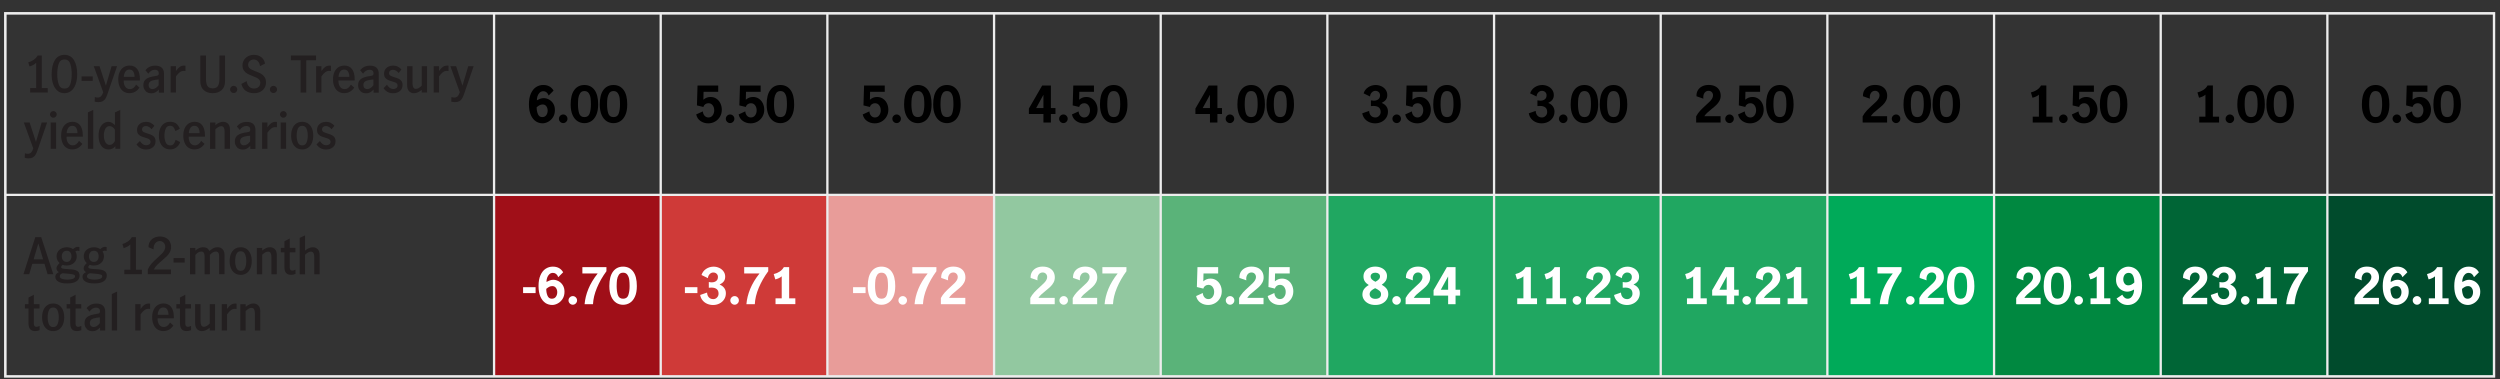 <?xml version="1.0" encoding="UTF-8"?><svg id="Layer_1" xmlns="http://www.w3.org/2000/svg" xmlns:xlink="http://www.w3.org/1999/xlink" viewBox="0 0 800 121.36"><rect x="0" y="0" width="800" height="121.36" fill="#333333" stroke="none"/><defs><style>.cls-1{fill:none;stroke:#ededed;stroke-miterlimit:10;stroke-width:.74px;}.cls-2{fill:#cf3a38;}.cls-3{fill:#231f20;}.cls-4{fill:#00aa59;}.cls-5{fill:#e89c99;}.cls-6{fill:#008840;}.cls-7{fill:#5ab379;}.cls-8{fill:#006536;}.cls-9{fill:#fff;}.cls-10{fill:#20a761;}.cls-11{fill:#004b2c;}.cls-12{fill:#92c8a0;}.cls-13{fill:#a00f18;}.cls-14{clip-path:url(#clippath);}</style><clipPath id="clippath"><rect class="cls-1" x="1.67" y="4.23" width="796.43" height="116.25"/></clipPath></defs><rect class="cls-13" x="158.1" y="62.36" width="53.33" height="58.13"/><rect class="cls-2" x="211.43" y="62.36" width="53.33" height="58.13"/><rect class="cls-5" x="264.76" y="62.36" width="53.33" height="58.13"/><rect class="cls-12" x="318.1" y="62.36" width="53.33" height="58.13"/><rect class="cls-7" x="371.43" y="62.36" width="53.33" height="58.13"/><rect class="cls-10" x="424.76" y="62.36" width="53.33" height="58.13"/><rect class="cls-10" x="478.1" y="62.36" width="53.33" height="58.13"/><rect class="cls-10" x="531.43" y="62.36" width="53.33" height="58.13"/><rect class="cls-4" x="584.76" y="62.36" width="53.33" height="58.13"/><rect class="cls-6" x="638.1" y="62.36" width="53.33" height="58.13"/><rect class="cls-8" x="691.43" y="62.36" width="53.33" height="58.13"/><rect class="cls-11" x="744.76" y="62.36" width="53.33" height="58.13"/><g class="cls-14"><path class="cls-1" d="M1.29,4.23h156.8M1.67,61.99V4.6M158.1,4.23h53.33M158.1,61.99V4.6M211.43,4.23h53.33M211.43,62.11V4.6M264.76,4.23h53.33M264.76,62.11V4.6M318.1,4.23h53.33M318.1,62.11V4.6M371.43,4.23h53.33M371.43,62.11V4.6M424.76,4.23h53.33M424.76,62.11V4.6M478.1,4.23h53.33M478.1,62.11V4.6M531.43,4.23h53.33M531.43,62.11V4.6M584.76,4.23h53.33M584.76,62.11V4.6M638.1,4.23h53.33M638.1,62.11V4.6M691.43,4.23h53.33M691.43,62.11V4.6M744.76,4.23h53.7M744.76,62.11V4.6M798.1,62.11V4.6M1.29,62.36h157.17M1.67,120.12v-57.39M1.29,120.49h156.55"/><path class="cls-1" d="M157.85,62.36h53.58M158.1,120.24v-57.63M211.43,62.36h53.33M211.43,120.24v-57.63M264.76,62.36h53.33M264.76,120.24v-57.63M318.1,62.36h53.33M318.1,120.24v-57.63M371.43,62.36h53.33M371.43,120.24v-57.63M424.76,62.36h53.33M424.76,120.24v-57.63M478.1,62.36h53.33M478.1,120.24v-57.63M531.43,62.36h53.33M531.43,120.24v-57.63M584.76,62.36h53.33M584.76,120.24v-57.63M638.1,62.36h53.33M638.1,120.24v-57.63M691.43,62.36h53.33M691.43,120.24v-57.63M744.76,62.36h53.58M744.76,120.24v-57.63M798.1,120.24v-57.63M157.85,120.49h53.58M211.43,120.49h53.33M264.76,120.49h53.33M318.1,120.49h53.33M371.43,120.49h53.33M424.76,120.49h53.33M478.1,120.49h53.33M531.43,120.49h53.33M584.76,120.49h53.33M638.1,120.49h53.33M691.43,120.49h53.33M744.76,120.49h53.58"/></g><rect class="cls-1" x="1.67" y="4.23" width="796.43" height="116.25"/><path class="cls-3" d="M11.57,28.18v-8.1c-.47.52-1.18.92-2.13,1.18l-.4-1.31c.63-.17,1.21-.44,1.74-.81.53-.37.95-.83,1.26-1.38h1.33v10.42h1.9v1.44h-5.62v-1.44h1.9Z"/><path class="cls-3" d="M18.44,29.08c-.61-.5-1.09-1.2-1.42-2.11-.33-.91-.5-1.98-.5-3.21,0-1.88.34-3.38,1.03-4.51.69-1.13,1.71-1.7,3.06-1.7s2.39.57,3.07,1.7c.68,1.13,1.02,2.63,1.02,4.51,0,1.23-.17,2.3-.5,3.21s-.8,1.62-1.42,2.11-1.34.74-2.18.74-1.57-.25-2.18-.74ZM22.49,26.97c.3-.91.46-1.98.46-3.21s-.15-2.37-.45-3.31-.92-1.41-1.87-1.41-1.56.47-1.86,1.41-.45,2.04-.45,3.31.15,2.3.46,3.21c.3.91.92,1.37,1.85,1.37s1.56-.46,1.86-1.37Z"/><path class="cls-3" d="M26.1,24.45h3.57v1.44h-3.57v-1.44Z"/><path class="cls-3" d="M30.29,32.51l.06-1.47c.33.12.61.18.83.18.52,0,.92-.15,1.18-.44.27-.29.49-.72.66-1.29l-3.01-8.3h1.84l2.02,6.18h.03l1.82-6.18h1.74l-3.12,9.04c-.19.55-.4,1.01-.62,1.35-.22.35-.51.62-.86.81s-.82.29-1.38.29c-.37,0-.77-.05-1.2-.16Z"/><path class="cls-3" d="M39.48,29.26c-.53-.38-.94-.9-1.22-1.58-.28-.67-.42-1.44-.42-2.3s.14-1.61.43-2.28c.29-.67.71-1.19,1.26-1.56.55-.37,1.2-.56,1.96-.56,1.05,0,1.86.37,2.43,1.12s.86,1.86.86,3.34v.3h-5.2c-.02.84.15,1.51.51,2.02.36.5.85.75,1.47.75.43,0,.81-.14,1.16-.41s.63-.61.84-1.02l1.07.94c-.35.55-.8.99-1.34,1.31s-1.18.48-1.9.48-1.37-.19-1.9-.57ZM42.67,22.93c-.27-.45-.7-.67-1.27-.67s-1,.23-1.3.7-.46,1.01-.48,1.64h3.44c.01-.66-.12-1.22-.39-1.66Z"/><path class="cls-3" d="M46.61,29.13c-.49-.46-.74-1.09-.74-1.86,0-.87.3-1.54.89-1.98.59-.45,1.53-.76,2.82-.94.35-.04.61-.09.78-.15.17-.06.28-.15.35-.26.07-.12.1-.29.1-.51,0-.35-.11-.63-.33-.82-.22-.2-.51-.3-.89-.3-.44,0-.84.11-1.2.34-.36.22-.67.53-.93.93l-.93-1.1c.76-.98,1.8-1.47,3.14-1.47.94,0,1.64.22,2.11.67.47.45.7,1.09.7,1.92v6.05h-1.65v-.98c-.41.41-.78.7-1.14.9s-.77.29-1.25.29c-.75,0-1.37-.23-1.86-.7ZM50.77,27.26v-1.84h-.03l-1.1.14c-.73.11-1.25.29-1.58.55-.33.26-.5.63-.5,1.11,0,.38.11.69.33.93.22.23.53.35.94.35.66,0,1.31-.42,1.95-1.25Z"/><path class="cls-3" d="M56.31,21.18v1.55c.39-.59.79-1.02,1.2-1.31s.87-.43,1.41-.43c.13,0,.27.01.43.03v1.71c-.16-.03-.35-.05-.56-.05-.45,0-.86.14-1.23.41-.37.27-.79.72-1.25,1.34v5.18h-1.71v-8.43h1.71Z"/><path class="cls-3" d="M65.2,28.84c-.74-.66-1.1-1.62-1.1-2.9v-8.18h1.82v7.49c0,1.02.16,1.78.48,2.28s.87.74,1.65.74,1.36-.25,1.68-.74c.32-.5.48-1.26.48-2.28v-7.49h1.81v8.18c0,1.28-.37,2.25-1.11,2.9-.74.66-1.69.98-2.86.98s-2.11-.33-2.85-.98Z"/><path class="cls-3" d="M73.96,29.44c-.22-.22-.34-.5-.34-.82s.11-.59.34-.82.5-.34.82-.34.58.11.81.34.34.5.34.82-.11.59-.34.82c-.23.22-.5.34-.81.34s-.59-.11-.82-.34Z"/><path class="cls-3" d="M78.65,29.07c-.7-.5-1.18-1.24-1.42-2.21l1.71-.9c.07.7.32,1.27.74,1.71.42.44.95.66,1.58.66.59,0,1.07-.16,1.46-.49.38-.33.58-.78.58-1.37,0-.37-.11-.69-.32-.94s-.48-.46-.8-.62c-.32-.16-.76-.35-1.31-.56-.7-.27-1.27-.52-1.7-.76-.43-.24-.8-.58-1.11-1.01-.31-.43-.46-.98-.46-1.66s.17-1.23.5-1.75c.33-.52.78-.92,1.34-1.2.56-.28,1.17-.42,1.83-.42.92,0,1.7.25,2.34.74.64.5,1.04,1.18,1.2,2.06l-1.6.82c-.07-.61-.29-1.11-.65-1.52s-.81-.61-1.35-.61c-.5,0-.93.16-1.28.48-.35.32-.53.73-.53,1.23,0,.36.1.67.31.91.21.25.46.45.77.6.3.15.73.34,1.29.55.71.27,1.29.52,1.74.77.44.25.82.6,1.14,1.06.31.46.47,1.05.47,1.76,0,.59-.14,1.14-.43,1.66-.29.52-.72.95-1.3,1.27-.58.33-1.27.49-2.1.49-1.03,0-1.9-.25-2.61-.75Z"/><path class="cls-3" d="M86.69,29.44c-.22-.22-.34-.5-.34-.82s.11-.59.34-.82.5-.34.82-.34.58.11.81.34.34.5.34.82-.11.59-.34.82c-.23.22-.5.34-.81.34s-.59-.11-.82-.34Z"/><path class="cls-3" d="M96.18,19.28h-3.1v-1.52h8.05v1.52h-3.12v10.34h-1.82v-10.34Z"/><path class="cls-3" d="M102.86,21.18v1.55c.39-.59.79-1.02,1.2-1.31s.87-.43,1.41-.43c.13,0,.27.01.43.03v1.71c-.16-.03-.35-.05-.56-.05-.45,0-.86.14-1.23.41-.37.27-.79.72-1.25,1.34v5.18h-1.71v-8.43h1.71Z"/><path class="cls-3" d="M108.2,29.26c-.53-.38-.94-.9-1.22-1.58-.28-.67-.42-1.44-.42-2.3s.14-1.61.43-2.28c.29-.67.71-1.19,1.26-1.56.55-.37,1.2-.56,1.96-.56,1.05,0,1.86.37,2.43,1.12s.86,1.86.86,3.34v.3h-5.2c-.02.84.15,1.51.51,2.02.36.5.85.75,1.47.75.43,0,.81-.14,1.16-.41s.63-.61.84-1.02l1.07.94c-.35.55-.8.99-1.34,1.31s-1.18.48-1.9.48-1.37-.19-1.9-.57ZM111.39,22.93c-.27-.45-.7-.67-1.27-.67s-1,.23-1.3.7-.46,1.01-.48,1.64h3.44c.01-.66-.12-1.22-.39-1.66Z"/><path class="cls-3" d="M115.33,29.13c-.49-.46-.74-1.09-.74-1.86,0-.87.3-1.54.89-1.98.59-.45,1.53-.76,2.82-.94.35-.04.61-.09.78-.15.17-.06.28-.15.35-.26.07-.12.1-.29.1-.51,0-.35-.11-.63-.33-.82-.22-.2-.51-.3-.89-.3-.44,0-.84.11-1.2.34-.36.22-.67.53-.93.93l-.93-1.1c.76-.98,1.8-1.47,3.14-1.47.94,0,1.64.22,2.11.67.47.45.7,1.09.7,1.92v6.05h-1.65v-.98c-.41.41-.78.7-1.14.9s-.77.29-1.25.29c-.75,0-1.37-.23-1.86-.7ZM119.49,27.26v-1.84h-.03l-1.1.14c-.73.11-1.25.29-1.58.55-.33.26-.5.63-.5,1.11,0,.38.11.69.33.93.22.23.53.35.94.35.66,0,1.31-.42,1.95-1.25Z"/><path class="cls-3" d="M122.74,28.21l1.09-1.09c.23.4.53.72.87.98s.74.38,1.18.38c.36,0,.68-.1.94-.29.27-.19.4-.47.4-.83,0-.26-.08-.46-.23-.62-.15-.16-.35-.29-.58-.38-.23-.1-.55-.2-.95-.32-.56-.16-1-.32-1.34-.47-.34-.15-.62-.39-.86-.7-.24-.31-.36-.74-.36-1.27s.13-1.01.39-1.41c.26-.39.61-.69,1.06-.9.44-.2.93-.3,1.45-.3.55,0,1.06.11,1.51.34.45.23.83.53,1.14.9l-.88,1.14c-.25-.3-.52-.55-.83-.74-.31-.2-.64-.3-.99-.3-.38,0-.69.1-.91.29-.22.19-.34.45-.34.77,0,.36.14.63.43.81.29.18.73.35,1.33.52.55.17,1,.33,1.34.49s.62.39.86.71c.24.32.36.75.36,1.28,0,.83-.29,1.48-.86,1.94-.58.46-1.3.7-2.16.7-1.31,0-2.33-.54-3.06-1.62Z"/><path class="cls-3" d="M130.92,29.21c-.43-.41-.64-1.08-.64-2.02v-6h1.73v5.58c0,.45.08.84.24,1.17.16.33.45.5.86.5.55,0,1.17-.35,1.84-1.04v-6.21h1.71v8.43h-1.71v-.88c-.39.33-.79.59-1.2.79-.41.2-.84.3-1.3.3-.6,0-1.11-.21-1.54-.62Z"/><path class="cls-3" d="M140.49,21.18v1.55c.39-.59.79-1.02,1.2-1.31s.87-.43,1.41-.43c.13,0,.27.01.43.03v1.71c-.16-.03-.35-.05-.56-.05-.45,0-.86.14-1.23.41-.37.27-.79.72-1.25,1.34v5.18h-1.71v-8.43h1.71Z"/><path class="cls-3" d="M144.4,32.51l.06-1.47c.33.12.61.18.83.18.52,0,.92-.15,1.18-.44.27-.29.49-.72.66-1.29l-3.01-8.3h1.84l2.02,6.18h.03l1.82-6.18h1.74l-3.12,9.04c-.19.55-.4,1.01-.62,1.35-.22.35-.51.62-.86.81s-.82.29-1.38.29c-.37,0-.77-.05-1.2-.16Z"/><path class="cls-3" d="M7.91,50.51l.06-1.47c.33.12.61.18.83.18.52,0,.92-.15,1.18-.44.27-.29.49-.72.66-1.29l-3.01-8.3h1.84l2.02,6.18h.03l1.82-6.18h1.74l-3.12,9.04c-.19.55-.4,1.01-.62,1.35-.22.35-.51.62-.86.81s-.82.29-1.38.29c-.37,0-.77-.05-1.2-.16Z"/><path class="cls-3" d="M16.32,37.36c-.22-.21-.33-.46-.33-.75s.11-.54.32-.75.46-.32.75-.32.55.1.77.31.32.46.32.76-.11.54-.32.75-.47.32-.77.32c-.28,0-.53-.11-.74-.32ZM16.22,39.18h1.73v8.43h-1.73v-8.43Z"/><path class="cls-3" d="M21.2,47.26c-.53-.38-.94-.9-1.22-1.58-.28-.67-.42-1.44-.42-2.3s.14-1.61.43-2.28c.29-.67.71-1.19,1.26-1.56.55-.37,1.2-.56,1.96-.56,1.05,0,1.86.37,2.43,1.12s.86,1.86.86,3.34v.3h-5.2c-.02.84.15,1.51.51,2.02.36.5.85.75,1.47.75.43,0,.81-.14,1.16-.41s.63-.61.84-1.02l1.07.94c-.35.55-.8.99-1.34,1.31s-1.18.48-1.9.48-1.37-.19-1.9-.57ZM24.39,40.93c-.27-.45-.7-.67-1.27-.67s-1,.23-1.3.7-.46,1.01-.48,1.64h3.44c.01-.66-.12-1.22-.39-1.66Z"/><path class="cls-3" d="M28.13,35.95l1.71-.8v12.46h-1.71v-11.66Z"/><path class="cls-3" d="M33.2,47.39c-.49-.29-.88-.77-1.19-1.43-.31-.67-.46-1.54-.46-2.63,0-1,.16-1.83.48-2.48.32-.65.72-1.12,1.2-1.42s.96-.45,1.44-.45c.39,0,.75.09,1.06.26.31.18.66.43,1.05.78v-4.06l1.71-.8v12.46h-1.57v-.82c-.34.35-.67.61-1,.78-.33.17-.71.25-1.16.25-.55,0-1.07-.14-1.56-.43ZM36.06,46c.29-.23.53-.52.71-.86v-3.66c-.5-.75-1.06-1.12-1.68-1.12-.65,0-1.12.31-1.42.92-.29.61-.44,1.31-.44,2.09,0,.85.17,1.57.5,2.14.33.57.79.86,1.38.86.34,0,.66-.12.95-.35Z"/><path class="cls-3" d="M43.69,46.21l1.09-1.09c.23.4.53.72.87.98s.74.38,1.18.38c.36,0,.68-.1.94-.29.27-.19.4-.47.4-.83,0-.26-.08-.46-.23-.62-.15-.16-.35-.29-.58-.38-.23-.1-.55-.2-.95-.32-.56-.16-1-.32-1.34-.47-.34-.15-.62-.39-.86-.7-.24-.31-.36-.74-.36-1.27s.13-1.01.39-1.41c.26-.39.61-.69,1.06-.9.44-.2.93-.3,1.45-.3.55,0,1.06.11,1.51.34.45.23.83.53,1.14.9l-.88,1.14c-.25-.3-.52-.55-.83-.74-.31-.2-.64-.3-.99-.3-.38,0-.69.1-.91.29-.22.19-.34.45-.34.77,0,.36.14.63.43.81.29.18.73.35,1.33.52.55.17,1,.33,1.34.49s.62.39.86.71c.24.32.36.75.36,1.28,0,.83-.29,1.48-.86,1.94-.58.46-1.3.7-2.16.7-1.31,0-2.33-.54-3.06-1.62Z"/><path class="cls-3" d="M52.52,47.26c-.54-.37-.96-.9-1.25-1.57s-.43-1.44-.43-2.3.14-1.63.43-2.3c.29-.67.7-1.19,1.24-1.56.54-.37,1.18-.56,1.91-.56.83,0,1.49.19,1.98.58.49.39.87.94,1.14,1.64l-1.42.75c-.14-.5-.34-.91-.59-1.22-.26-.31-.63-.47-1.12-.47-.66,0-1.13.31-1.39.94-.27.63-.4,1.36-.4,2.19s.14,1.61.42,2.22.75.93,1.41.93c.5,0,.88-.16,1.14-.49.26-.33.46-.76.61-1.3l1.46.72c-.25.71-.65,1.29-1.22,1.71-.57.43-1.23.64-1.98.64s-1.38-.19-1.92-.56Z"/><path class="cls-3" d="M60.29,47.26c-.53-.38-.94-.9-1.22-1.58-.28-.67-.42-1.44-.42-2.3s.14-1.61.43-2.28c.29-.67.71-1.19,1.26-1.56.55-.37,1.2-.56,1.96-.56,1.05,0,1.86.37,2.43,1.12s.86,1.86.86,3.34v.3h-5.2c-.02.84.15,1.51.51,2.02.36.5.85.75,1.47.75.43,0,.81-.14,1.16-.41s.63-.61.84-1.02l1.07.94c-.35.55-.8.99-1.34,1.31s-1.18.48-1.9.48-1.37-.19-1.9-.57ZM63.48,40.93c-.27-.45-.7-.67-1.27-.67s-1,.23-1.3.7-.46,1.01-.48,1.64h3.44c.01-.66-.12-1.22-.39-1.66Z"/><path class="cls-3" d="M68.93,39.18v.86c.85-.71,1.68-1.07,2.48-1.07.61,0,1.12.2,1.55.61.43.41.64,1.08.64,2.02v6.02h-1.73v-5.58c0-.48-.08-.88-.24-1.19-.16-.31-.44-.47-.85-.47-.32,0-.63.09-.94.28-.3.19-.61.42-.92.71v6.26h-1.71v-8.43h1.71Z"/><path class="cls-3" d="M75.88,47.13c-.49-.46-.74-1.09-.74-1.86,0-.87.3-1.54.89-1.98.59-.45,1.53-.76,2.82-.94.35-.04.61-.09.78-.15.17-.06.28-.15.35-.26.07-.12.1-.29.1-.51,0-.35-.11-.63-.33-.82-.22-.2-.51-.3-.89-.3-.44,0-.84.11-1.2.34-.36.22-.67.53-.93.93l-.93-1.1c.76-.98,1.8-1.47,3.14-1.47.94,0,1.64.22,2.11.67.47.45.7,1.09.7,1.92v6.05h-1.65v-.98c-.41.41-.78.7-1.14.9s-.77.29-1.25.29c-.75,0-1.37-.23-1.86-.7ZM80.04,45.26v-1.84h-.03l-1.1.14c-.73.11-1.25.29-1.58.55-.33.26-.5.63-.5,1.11,0,.38.11.69.33.93.22.23.53.35.94.35.66,0,1.31-.42,1.95-1.25Z"/><path class="cls-3" d="M85.58,39.18v1.55c.39-.59.79-1.02,1.2-1.31s.87-.43,1.41-.43c.13,0,.27.01.43.03v1.71c-.16-.03-.35-.05-.56-.05-.45,0-.86.14-1.23.41-.37.27-.79.72-1.25,1.34v5.18h-1.71v-8.43h1.71Z"/><path class="cls-3" d="M89.92,37.36c-.22-.21-.33-.46-.33-.75s.11-.54.32-.75.46-.32.75-.32.55.1.77.31.32.46.32.76-.11.54-.32.75-.47.32-.77.32c-.28,0-.53-.11-.74-.32ZM89.82,39.18h1.73v8.43h-1.73v-8.43Z"/><path class="cls-3" d="M94.81,47.26c-.54-.37-.95-.89-1.23-1.56-.28-.67-.42-1.44-.42-2.31s.14-1.65.42-2.31c.28-.67.69-1.18,1.22-1.55.53-.37,1.17-.55,1.9-.55s1.37.18,1.9.55c.53.37.94.89,1.22,1.55.28.67.42,1.44.42,2.31s-.14,1.65-.42,2.31c-.28.67-.69,1.19-1.22,1.56-.53.37-1.16.56-1.9.56s-1.36-.19-1.9-.56ZM98.1,45.58c.26-.63.39-1.36.39-2.19s-.13-1.55-.39-2.18c-.26-.63-.73-.95-1.4-.95s-1.14.31-1.39.94-.38,1.36-.38,2.19.13,1.56.38,2.19c.26.63.72.94,1.39.94s1.14-.31,1.4-.94Z"/><path class="cls-3" d="M101.29,46.21l1.09-1.09c.23.4.53.72.87.98s.74.38,1.18.38c.36,0,.68-.1.94-.29.27-.19.4-.47.4-.83,0-.26-.08-.46-.23-.62-.15-.16-.35-.29-.58-.38-.23-.1-.55-.2-.95-.32-.56-.16-1-.32-1.34-.47-.34-.15-.62-.39-.86-.7-.24-.31-.36-.74-.36-1.27s.13-1.01.39-1.41c.26-.39.61-.69,1.06-.9.44-.2.93-.3,1.45-.3.55,0,1.06.11,1.51.34.45.23.83.53,1.14.9l-.88,1.14c-.25-.3-.52-.55-.83-.74-.31-.2-.64-.3-.99-.3-.38,0-.69.1-.91.29-.22.19-.34.45-.34.77,0,.36.14.63.43.81.29.18.73.35,1.33.52.55.17,1,.33,1.34.49s.62.39.86.71c.24.32.36.75.36,1.28,0,.83-.29,1.48-.86,1.94-.58.46-1.3.7-2.16.7-1.31,0-2.33-.54-3.06-1.62Z"/><path d="M171.49,38.83c-.66-.42-1.2-1.08-1.61-1.99s-.62-2.05-.62-3.44.2-2.51.61-3.44c.41-.93.95-1.62,1.65-2.08.69-.46,1.47-.69,2.32-.69,1.5,0,2.6.6,3.3,1.81l-1.57,1.57c-.35-.92-.92-1.38-1.7-1.38-.46,0-.85.15-1.16.45-.31.3-.55.67-.7,1.12-.15.45-.22.89-.21,1.33.42-.22.79-.39,1.13-.51.34-.12.69-.18,1.06-.18.53,0,1.08.14,1.63.42s1.02.71,1.39,1.29c.37.58.56,1.28.56,2.11,0,.9-.21,1.66-.62,2.3-.41.64-.92,1.12-1.54,1.45-.61.33-1.2.49-1.77.49-.79,0-1.51-.21-2.18-.63ZM174.8,36.86c.3-.41.45-.91.45-1.5,0-.51-.14-.96-.42-1.35-.28-.39-.67-.58-1.17-.58-.36,0-.69.08-.99.23-.3.15-.61.38-.94.66-.01.78.12,1.5.39,2.16.27.66.73.99,1.38.99.57,0,1-.2,1.3-.61Z"/><path d="M179.26,38.98c-.27-.27-.41-.59-.41-.97s.14-.7.41-.97.59-.41.97-.41.69.14.96.41.4.59.4.97-.14.7-.41.97c-.27.27-.59.41-.95.41s-.7-.14-.97-.41Z"/><path d="M184.84,38.79c-.66-.41-1.2-1.06-1.61-1.96-.41-.9-.62-2.04-.62-3.42,0-2.04.39-3.58,1.18-4.63.78-1.05,1.86-1.58,3.22-1.58s2.45.53,3.23,1.58c.78,1.05,1.17,2.59,1.17,4.63,0,1.39-.21,2.53-.62,3.42s-.95,1.55-1.61,1.96c-.66.41-1.39.62-2.18.62s-1.51-.21-2.18-.62ZM188.7,36.27c.26-.8.39-1.75.39-2.86,0-.73-.04-1.38-.11-1.98-.07-.59-.26-1.12-.57-1.59-.3-.47-.77-.7-1.4-.7s-1.08.23-1.38.7c-.3.47-.49,1-.57,1.59-.07.59-.11,1.25-.11,1.98,0,1.12.13,2.08.38,2.87.26.79.82,1.19,1.68,1.19s1.43-.4,1.69-1.2Z"/><path d="M194.15,38.79c-.66-.41-1.2-1.06-1.61-1.96-.41-.9-.62-2.04-.62-3.42,0-2.04.39-3.58,1.18-4.63.78-1.05,1.86-1.58,3.22-1.58s2.45.53,3.23,1.58c.78,1.05,1.17,2.59,1.17,4.63,0,1.39-.21,2.53-.62,3.42s-.95,1.55-1.61,1.96c-.66.41-1.39.62-2.18.62s-1.51-.21-2.18-.62ZM198.01,36.27c.26-.8.39-1.75.39-2.86,0-.73-.04-1.38-.11-1.98-.07-.59-.26-1.12-.57-1.59-.3-.47-.77-.7-1.4-.7s-1.08.23-1.38.7c-.3.47-.49,1-.57,1.59-.07.59-.11,1.25-.11,1.98,0,1.12.13,2.08.38,2.87.26.79.82,1.19,1.68,1.19s1.43-.4,1.69-1.2Z"/><path d="M224.18,38.74c-.72-.49-1.19-1.19-1.4-2.12l2.13-.98c.05.6.24,1.07.57,1.42.33.35.73.53,1.22.53.55,0,1-.22,1.34-.67.34-.45.51-.99.51-1.62s-.16-1.14-.49-1.59c-.33-.45-.78-.68-1.35-.68-.39,0-.74.11-1.04.33s-.5.51-.59.87l-2.06-.5.19-6.37h6.62v2.02h-4.69l-.06,2.53c.66-.59,1.42-.88,2.29-.88.73,0,1.36.19,1.91.57.55.38.97.88,1.26,1.5s.44,1.29.44,2c0,.82-.19,1.57-.58,2.23s-.92,1.19-1.58,1.57-1.4.57-2.2.57c-.91,0-1.72-.24-2.44-.73Z"/><path d="M232.67,38.98c-.27-.27-.41-.59-.41-.97s.14-.7.41-.97.59-.41.97-.41.69.14.96.41.4.59.4.97-.14.7-.41.97c-.27.27-.59.41-.95.41s-.7-.14-.97-.41Z"/><path d="M237.76,38.74c-.72-.49-1.19-1.19-1.4-2.12l2.13-.98c.05.6.24,1.07.57,1.42.33.35.73.53,1.22.53.55,0,1-.22,1.34-.67.34-.45.51-.99.51-1.62s-.16-1.14-.49-1.59c-.33-.45-.78-.68-1.35-.68-.39,0-.74.11-1.04.33s-.5.51-.59.87l-2.06-.5.19-6.37h6.62v2.02h-4.69l-.06,2.53c.66-.59,1.42-.88,2.29-.88.73,0,1.36.19,1.91.57.55.38.97.88,1.26,1.5s.44,1.29.44,2c0,.82-.19,1.57-.58,2.23s-.92,1.19-1.58,1.57-1.4.57-2.2.57c-.91,0-1.72-.24-2.44-.73Z"/><path d="M247.56,38.79c-.66-.41-1.2-1.06-1.61-1.96-.41-.9-.62-2.04-.62-3.42,0-2.04.39-3.58,1.18-4.63.78-1.05,1.86-1.58,3.22-1.58s2.45.53,3.23,1.58c.78,1.05,1.17,2.59,1.17,4.63,0,1.39-.21,2.53-.62,3.42s-.95,1.55-1.61,1.96c-.66.41-1.39.62-2.18.62s-1.51-.21-2.18-.62ZM251.43,36.27c.26-.8.39-1.75.39-2.86,0-.73-.04-1.38-.11-1.98-.07-.59-.26-1.12-.57-1.59-.3-.47-.77-.7-1.4-.7s-1.08.23-1.38.7c-.3.47-.49,1-.57,1.59-.07.59-.11,1.25-.11,1.98,0,1.12.13,2.08.38,2.87.26.79.82,1.19,1.68,1.19s1.43-.4,1.69-1.2Z"/><path d="M277.47,38.74c-.72-.49-1.19-1.19-1.4-2.12l2.13-.98c.05.6.24,1.07.57,1.42.33.35.73.53,1.22.53.55,0,1-.22,1.34-.67.34-.45.51-.99.51-1.62s-.16-1.14-.49-1.59c-.33-.45-.78-.68-1.35-.68-.39,0-.74.11-1.04.33s-.5.51-.59.87l-2.06-.5.19-6.37h6.62v2.02h-4.69l-.06,2.53c.66-.59,1.42-.88,2.29-.88.73,0,1.36.19,1.91.57.55.38.97.88,1.26,1.5s.44,1.29.44,2c0,.82-.19,1.57-.58,2.23s-.92,1.19-1.58,1.57-1.4.57-2.2.57c-.91,0-1.72-.24-2.44-.73Z"/><path d="M285.96,38.98c-.27-.27-.41-.59-.41-.97s.14-.7.41-.97.59-.41.97-.41.69.14.96.41.4.59.4.97-.14.7-.41.97c-.27.27-.59.41-.95.41s-.7-.14-.97-.41Z"/><path d="M291.54,38.79c-.66-.41-1.2-1.06-1.61-1.96-.41-.9-.62-2.04-.62-3.42,0-2.04.39-3.58,1.18-4.63.78-1.05,1.86-1.58,3.22-1.58s2.45.53,3.23,1.58c.78,1.05,1.17,2.59,1.17,4.63,0,1.39-.21,2.53-.62,3.42s-.95,1.55-1.61,1.96c-.66.41-1.39.62-2.18.62s-1.51-.21-2.18-.62ZM295.4,36.27c.26-.8.39-1.75.39-2.86,0-.73-.04-1.38-.11-1.98-.07-.59-.26-1.12-.57-1.59-.3-.47-.77-.7-1.4-.7s-1.08.23-1.38.7c-.3.47-.49,1-.57,1.59-.07.59-.11,1.25-.11,1.98,0,1.12.13,2.08.38,2.87.26.79.82,1.19,1.68,1.19s1.43-.4,1.69-1.2Z"/><path d="M300.85,38.79c-.66-.41-1.2-1.06-1.61-1.96-.41-.9-.62-2.04-.62-3.42,0-2.04.39-3.58,1.18-4.63.78-1.05,1.86-1.58,3.22-1.58s2.45.53,3.23,1.58c.78,1.05,1.17,2.59,1.17,4.63,0,1.39-.21,2.53-.62,3.42s-.95,1.55-1.61,1.96c-.66.41-1.39.62-2.18.62s-1.51-.21-2.18-.62ZM304.71,36.27c.26-.8.39-1.75.39-2.86,0-.73-.04-1.38-.11-1.98-.07-.59-.26-1.12-.57-1.59-.3-.47-.77-.7-1.4-.7s-1.08.23-1.38.7c-.3.47-.49,1-.57,1.59-.07.59-.11,1.25-.11,1.98,0,1.12.13,2.08.38,2.87.26.79.82,1.19,1.68,1.19s1.43-.4,1.69-1.2Z"/><path d="M333.9,36.47h-4.66v-1.73l4.26-7.38h2.78v7.22h1.47v1.89h-1.47v2.75h-2.38v-2.75ZM333.9,34.59v-4.21h-.03l-2.3,4.21h2.34Z"/><path d="M339.33,38.98c-.27-.27-.41-.59-.41-.97s.14-.7.41-.97.59-.41.97-.41.69.14.96.41.4.59.4.97-.14.7-.41.97c-.27.27-.59.41-.95.41s-.7-.14-.97-.41Z"/><path d="M344.42,38.74c-.72-.49-1.19-1.19-1.4-2.12l2.13-.98c.05.6.24,1.07.57,1.42.33.35.73.53,1.22.53.55,0,1-.22,1.34-.67.34-.45.51-.99.51-1.62s-.16-1.14-.49-1.59c-.33-.45-.78-.68-1.35-.68-.39,0-.74.11-1.04.33s-.5.51-.59.87l-2.06-.5.19-6.37h6.62v2.02h-4.69l-.06,2.53c.66-.59,1.42-.88,2.29-.88.73,0,1.36.19,1.91.57.55.38.97.88,1.26,1.5s.44,1.29.44,2c0,.82-.19,1.57-.58,2.23s-.92,1.19-1.58,1.57-1.4.57-2.2.57c-.91,0-1.72-.24-2.44-.73Z"/><path d="M354.22,38.79c-.66-.41-1.2-1.06-1.61-1.96-.41-.9-.62-2.04-.62-3.42,0-2.04.39-3.58,1.18-4.63.78-1.05,1.86-1.58,3.22-1.58s2.45.53,3.23,1.58c.78,1.05,1.17,2.59,1.17,4.63,0,1.39-.21,2.53-.62,3.42s-.95,1.55-1.61,1.96c-.66.41-1.39.62-2.18.62s-1.51-.21-2.18-.62ZM358.08,36.27c.26-.8.39-1.75.39-2.86,0-.73-.04-1.38-.11-1.98-.07-.59-.26-1.12-.57-1.59-.3-.47-.77-.7-1.4-.7s-1.08.23-1.38.7c-.3.47-.49,1-.57,1.59-.07.59-.11,1.25-.11,1.98,0,1.12.13,2.08.38,2.87.26.79.82,1.19,1.68,1.19s1.43-.4,1.69-1.2Z"/><path d="M387.19,36.47h-4.66v-1.73l4.26-7.38h2.78v7.22h1.47v1.89h-1.47v2.75h-2.38v-2.75ZM387.19,34.59v-4.21h-.03l-2.3,4.21h2.34Z"/><path d="M392.62,38.98c-.27-.27-.41-.59-.41-.97s.14-.7.41-.97.59-.41.97-.41.69.14.96.41.4.59.4.97-.14.7-.41.97c-.27.27-.59.41-.95.41s-.7-.14-.97-.41Z"/><path d="M398.2,38.79c-.66-.41-1.2-1.06-1.61-1.96-.41-.9-.62-2.04-.62-3.42,0-2.04.39-3.58,1.18-4.63.78-1.05,1.86-1.58,3.22-1.58s2.45.53,3.23,1.58c.78,1.05,1.17,2.59,1.17,4.63,0,1.39-.21,2.53-.62,3.42-.41.9-.95,1.55-1.61,1.96s-1.39.62-2.18.62-1.52-.21-2.18-.62ZM402.06,36.27c.26-.8.39-1.75.39-2.86,0-.73-.04-1.38-.11-1.98-.08-.59-.26-1.12-.57-1.59-.3-.47-.77-.7-1.4-.7s-1.08.23-1.38.7c-.3.47-.49,1-.57,1.59-.07.59-.11,1.25-.11,1.98,0,1.12.13,2.08.38,2.87.26.79.82,1.19,1.68,1.19s1.43-.4,1.69-1.2Z"/><path d="M407.51,38.79c-.66-.41-1.2-1.06-1.61-1.96-.41-.9-.62-2.04-.62-3.42,0-2.04.39-3.58,1.18-4.63.78-1.05,1.86-1.58,3.22-1.58s2.45.53,3.23,1.58c.78,1.05,1.17,2.59,1.17,4.63,0,1.39-.21,2.53-.62,3.42-.41.9-.95,1.55-1.61,1.96s-1.39.62-2.18.62-1.51-.21-2.18-.62ZM411.37,36.27c.26-.8.39-1.75.39-2.86,0-.73-.04-1.38-.11-1.98-.08-.59-.26-1.12-.57-1.59-.3-.47-.77-.7-1.4-.7s-1.08.23-1.38.7c-.3.47-.49,1-.57,1.59-.08.59-.11,1.25-.11,1.98,0,1.12.13,2.08.38,2.87.26.79.82,1.19,1.68,1.19s1.43-.4,1.69-1.2Z"/><path d="M438.17,39.09c-.58-.25-1.07-.62-1.47-1.1s-.66-1.06-.78-1.73l2.21-.77c.03.64.22,1.15.58,1.53.35.38.82.57,1.41.57.46,0,.86-.17,1.19-.52.34-.35.5-.75.5-1.22,0-.68-.21-1.18-.62-1.49-.41-.31-.97-.46-1.67-.46-.27,0-.54.02-.83.05v-1.84c.35.07.65.11.9.11.59,0,1.07-.14,1.45-.43s.57-.72.57-1.3c0-.42-.14-.76-.42-1.02-.28-.27-.64-.4-1.08-.4s-.84.18-1.17.54c-.33.36-.51.78-.53,1.27l-2.06-1.01c.26-.81.74-1.46,1.46-1.94.72-.48,1.53-.73,2.42-.73.62,0,1.21.13,1.78.39.57.26,1.03.63,1.38,1.12s.54,1.05.54,1.7c0,.61-.15,1.11-.45,1.5-.3.39-.75.73-1.34,1.03.62.23,1.11.59,1.47,1.07.36.48.54,1.05.54,1.7,0,.75-.19,1.41-.57,1.98-.38.57-.88,1.01-1.51,1.32-.63.31-1.3.46-2.02.46-.67,0-1.3-.13-1.88-.38Z"/><path d="M445.98,38.98c-.27-.27-.41-.59-.41-.97s.14-.7.41-.97c.27-.27.59-.41.97-.41s.69.14.96.41.4.59.4.97-.14.7-.41.97c-.27.27-.59.41-.95.41s-.7-.14-.97-.41Z"/><path d="M451.07,38.74c-.72-.49-1.19-1.19-1.4-2.12l2.13-.98c.05.6.24,1.07.57,1.42s.73.53,1.22.53c.55,0,1-.22,1.34-.67.34-.45.51-.99.51-1.62s-.16-1.14-.49-1.59c-.33-.45-.78-.68-1.35-.68-.4,0-.74.11-1.04.33-.3.22-.5.51-.59.87l-2.06-.5.19-6.37h6.62v2.02h-4.69l-.06,2.53c.66-.59,1.42-.88,2.29-.88.73,0,1.36.19,1.91.57.55.38.97.88,1.26,1.5.29.62.44,1.29.44,2,0,.82-.19,1.57-.58,2.23s-.92,1.19-1.58,1.57-1.4.57-2.2.57c-.91,0-1.72-.24-2.44-.73Z"/><path d="M460.87,38.79c-.66-.41-1.2-1.06-1.61-1.96-.41-.9-.62-2.04-.62-3.42,0-2.04.39-3.58,1.18-4.63.78-1.05,1.86-1.58,3.22-1.58s2.45.53,3.23,1.58c.78,1.05,1.17,2.59,1.17,4.63,0,1.39-.21,2.53-.62,3.42-.41.9-.95,1.55-1.61,1.96s-1.39.62-2.18.62-1.51-.21-2.18-.62ZM464.73,36.27c.26-.8.39-1.75.39-2.86,0-.73-.04-1.38-.11-1.98-.08-.59-.26-1.12-.57-1.59-.3-.47-.77-.7-1.4-.7s-1.08.23-1.38.7c-.3.47-.49,1-.57,1.59-.08.59-.11,1.25-.11,1.98,0,1.12.13,2.08.38,2.87.26.79.82,1.19,1.68,1.19s1.43-.4,1.69-1.2Z"/><path d="M491.46,39.09c-.58-.25-1.07-.62-1.47-1.1s-.66-1.06-.78-1.73l2.21-.77c.03.64.22,1.15.58,1.53.35.38.82.57,1.41.57.46,0,.86-.17,1.19-.52.34-.35.5-.75.5-1.22,0-.68-.21-1.18-.62-1.49-.41-.31-.97-.46-1.67-.46-.27,0-.54.02-.83.05v-1.84c.35.07.65.11.9.11.59,0,1.07-.14,1.45-.43s.57-.72.57-1.3c0-.42-.14-.76-.42-1.02-.28-.27-.64-.4-1.08-.4s-.84.18-1.17.54c-.33.36-.51.78-.53,1.27l-2.06-1.01c.26-.81.74-1.46,1.46-1.94.72-.48,1.53-.73,2.42-.73.62,0,1.21.13,1.78.39.57.26,1.03.63,1.38,1.12s.54,1.05.54,1.7c0,.61-.15,1.11-.45,1.5-.3.39-.75.73-1.34,1.03.62.23,1.11.59,1.47,1.07.36.48.54,1.05.54,1.7,0,.75-.19,1.41-.57,1.98-.38.57-.88,1.01-1.51,1.32-.63.31-1.3.46-2.02.46-.67,0-1.3-.13-1.88-.38Z"/><path d="M499.27,38.98c-.27-.27-.41-.59-.41-.97s.14-.7.41-.97c.27-.27.59-.41.97-.41s.69.14.96.41.4.59.4.97-.14.7-.41.97c-.27.27-.59.41-.95.41s-.7-.14-.97-.41Z"/><path d="M504.84,38.79c-.66-.41-1.2-1.06-1.61-1.96-.41-.9-.62-2.04-.62-3.42,0-2.04.39-3.58,1.18-4.63.78-1.05,1.86-1.58,3.22-1.58s2.45.53,3.23,1.58c.78,1.05,1.17,2.59,1.17,4.63,0,1.39-.21,2.53-.62,3.42-.41.9-.95,1.55-1.61,1.96s-1.39.62-2.18.62-1.51-.21-2.18-.62ZM508.71,36.27c.26-.8.39-1.75.39-2.86,0-.73-.04-1.38-.11-1.98-.08-.59-.26-1.12-.57-1.59-.3-.47-.77-.7-1.4-.7s-1.08.23-1.38.7c-.3.47-.49,1-.57,1.59-.08.59-.11,1.25-.11,1.98,0,1.12.13,2.08.38,2.87.26.79.82,1.19,1.68,1.19s1.43-.4,1.69-1.2Z"/><path d="M514.16,38.79c-.66-.41-1.2-1.06-1.61-1.96-.41-.9-.62-2.04-.62-3.42,0-2.04.39-3.58,1.18-4.63.78-1.05,1.86-1.58,3.22-1.58s2.45.53,3.23,1.58c.78,1.05,1.17,2.59,1.17,4.63,0,1.39-.21,2.53-.62,3.42-.41.9-.95,1.55-1.61,1.96s-1.39.62-2.18.62-1.51-.21-2.18-.62ZM518.02,36.27c.26-.8.39-1.75.39-2.86,0-.73-.04-1.38-.11-1.98-.08-.59-.26-1.12-.57-1.59-.3-.47-.77-.7-1.4-.7s-1.08.23-1.38.7c-.3.47-.49,1-.57,1.59-.08.59-.11,1.25-.11,1.98,0,1.12.13,2.08.38,2.87.26.79.82,1.19,1.68,1.19s1.43-.4,1.69-1.2Z"/><path d="M544.01,35.47c.48-.52,1.11-1.13,1.9-1.85.52-.47.93-.85,1.23-1.15.3-.3.54-.61.74-.94.19-.33.29-.66.29-1,0-.42-.13-.77-.4-1.05s-.61-.42-1.02-.42c-.52,0-.94.19-1.24.58-.3.39-.46.88-.46,1.46,0,.11.01.27.03.48l-2.21-.78c-.03-.75.12-1.39.46-1.94s.8-.96,1.4-1.25,1.26-.43,2-.43c.86,0,1.59.15,2.17.46s1.01.73,1.3,1.25c.28.52.42,1.1.42,1.74,0,.6-.13,1.14-.4,1.64s-.6.93-.99,1.31c-.39.38-.91.82-1.55,1.34-.59.47-1.06.87-1.41,1.2-.35.33-.65.69-.9,1.07h5.22v2.02h-7.82v-1.98c.35-.66.77-1.25,1.25-1.77Z"/><path d="M552.49,38.98c-.27-.27-.41-.59-.41-.97s.14-.7.41-.97c.27-.27.59-.41.97-.41s.69.14.96.41.4.59.4.97-.14.7-.41.97c-.27.27-.59.41-.95.41s-.7-.14-.97-.41Z"/><path d="M557.58,38.74c-.72-.49-1.19-1.19-1.4-2.12l2.13-.98c.05.6.24,1.07.57,1.42s.73.53,1.22.53c.55,0,1-.22,1.34-.67.34-.45.51-.99.51-1.62s-.16-1.14-.49-1.59c-.33-.45-.78-.68-1.35-.68-.4,0-.74.11-1.04.33-.3.22-.5.51-.59.87l-2.06-.5.19-6.37h6.62v2.02h-4.69l-.06,2.53c.66-.59,1.42-.88,2.29-.88.73,0,1.36.19,1.91.57.55.38.97.88,1.26,1.5.29.62.44,1.29.44,2,0,.82-.19,1.57-.58,2.23s-.92,1.19-1.58,1.57-1.4.57-2.2.57c-.91,0-1.72-.24-2.44-.73Z"/><path d="M567.38,38.79c-.66-.41-1.2-1.06-1.61-1.96-.41-.9-.62-2.04-.62-3.42,0-2.04.39-3.58,1.18-4.63.78-1.05,1.86-1.58,3.22-1.58s2.45.53,3.23,1.58c.78,1.05,1.17,2.59,1.17,4.63,0,1.39-.21,2.53-.62,3.42-.41.9-.95,1.55-1.61,1.96s-1.39.62-2.18.62-1.51-.21-2.18-.62ZM571.25,36.27c.26-.8.39-1.75.39-2.86,0-.73-.04-1.38-.11-1.98-.08-.59-.26-1.12-.57-1.59-.3-.47-.77-.7-1.4-.7s-1.08.23-1.38.7c-.3.47-.49,1-.57,1.59-.08.59-.11,1.25-.11,1.98,0,1.12.13,2.08.38,2.87.26.79.82,1.19,1.68,1.19s1.43-.4,1.69-1.2Z"/><path d="M597.29,35.47c.48-.52,1.11-1.13,1.9-1.85.52-.47.93-.85,1.23-1.15.3-.3.54-.61.74-.94.19-.33.29-.66.29-1,0-.42-.13-.77-.4-1.05s-.61-.42-1.02-.42c-.52,0-.94.19-1.24.58-.3.39-.46.88-.46,1.46,0,.11.01.27.03.48l-2.21-.78c-.03-.75.12-1.39.46-1.94s.8-.96,1.4-1.25,1.26-.43,2-.43c.86,0,1.59.15,2.17.46s1.01.73,1.3,1.25c.28.52.42,1.1.42,1.74,0,.6-.13,1.14-.4,1.64s-.6.93-.99,1.31c-.39.38-.91.82-1.55,1.34-.59.47-1.06.87-1.41,1.2-.35.33-.65.69-.9,1.07h5.22v2.02h-7.82v-1.98c.35-.66.77-1.25,1.25-1.77Z"/><path d="M605.78,38.98c-.27-.27-.41-.59-.41-.97s.14-.7.41-.97c.27-.27.59-.41.97-.41s.69.14.96.41.4.59.4.97-.14.7-.41.97c-.27.27-.59.41-.95.41s-.7-.14-.97-.41Z"/><path d="M611.35,38.79c-.66-.41-1.2-1.06-1.61-1.96-.41-.9-.62-2.04-.62-3.42,0-2.04.39-3.58,1.18-4.63.78-1.05,1.86-1.58,3.22-1.58s2.45.53,3.23,1.58c.78,1.05,1.17,2.59,1.17,4.63,0,1.39-.21,2.53-.62,3.42-.41.9-.95,1.55-1.61,1.96s-1.39.62-2.18.62-1.51-.21-2.18-.62ZM615.22,36.27c.26-.8.39-1.75.39-2.86,0-.73-.04-1.38-.11-1.98-.08-.59-.26-1.12-.57-1.59-.3-.47-.77-.7-1.4-.7s-1.08.23-1.38.7c-.3.47-.49,1-.57,1.59-.08.59-.11,1.25-.11,1.98,0,1.12.13,2.08.38,2.87.26.79.82,1.19,1.68,1.19s1.43-.4,1.69-1.2Z"/><path d="M620.66,38.79c-.66-.41-1.2-1.06-1.61-1.96-.41-.9-.62-2.04-.62-3.42,0-2.04.39-3.58,1.18-4.63.78-1.05,1.86-1.58,3.22-1.58s2.45.53,3.23,1.58c.78,1.05,1.17,2.59,1.17,4.63,0,1.39-.21,2.53-.62,3.42-.41.9-.95,1.55-1.61,1.96s-1.39.62-2.18.62-1.51-.21-2.18-.62ZM624.53,36.27c.26-.8.39-1.75.39-2.86,0-.73-.04-1.38-.11-1.98-.08-.59-.26-1.12-.57-1.59-.3-.47-.77-.7-1.4-.7s-1.08.23-1.38.7c-.3.47-.49,1-.57,1.59-.08.59-.11,1.25-.11,1.98,0,1.12.13,2.08.38,2.87.26.79.82,1.19,1.68,1.19s1.43-.4,1.69-1.2Z"/><path d="M652.45,37.35v-7.06c-.22.21-.52.41-.89.58-.37.18-.75.31-1.16.41l-.51-1.7c.66-.16,1.28-.42,1.86-.78.58-.36,1.04-.84,1.38-1.45h1.7v9.98h1.98v1.87h-6.34v-1.87h1.98Z"/><path d="M659.31,38.98c-.27-.27-.41-.59-.41-.97s.14-.7.41-.97c.27-.27.59-.41.97-.41s.69.14.96.41.4.59.4.97-.14.7-.41.97c-.27.27-.59.41-.95.41s-.7-.14-.97-.41Z"/><path d="M664.4,38.74c-.72-.49-1.19-1.19-1.4-2.12l2.13-.98c.05.6.24,1.07.57,1.42s.73.53,1.22.53c.55,0,1-.22,1.34-.67.34-.45.51-.99.51-1.62s-.16-1.14-.49-1.59c-.33-.45-.78-.68-1.35-.68-.4,0-.74.11-1.04.33-.3.22-.5.51-.59.87l-2.06-.5.19-6.37h6.62v2.02h-4.69l-.06,2.53c.66-.59,1.42-.88,2.29-.88.73,0,1.36.19,1.91.57.55.38.97.88,1.26,1.5.29.62.44,1.29.44,2,0,.82-.19,1.57-.58,2.23s-.92,1.19-1.58,1.57-1.4.57-2.2.57c-.91,0-1.72-.24-2.44-.73Z"/><path d="M674.19,38.79c-.66-.41-1.2-1.06-1.61-1.96-.41-.9-.62-2.04-.62-3.42,0-2.04.39-3.58,1.18-4.63.78-1.05,1.86-1.58,3.22-1.58s2.45.53,3.23,1.58c.78,1.05,1.17,2.59,1.17,4.63,0,1.39-.21,2.53-.62,3.42-.41.9-.95,1.55-1.61,1.96s-1.39.62-2.18.62-1.51-.21-2.18-.62ZM678.06,36.27c.26-.8.39-1.75.39-2.86,0-.73-.04-1.38-.11-1.98-.08-.59-.26-1.12-.57-1.59-.3-.47-.77-.7-1.4-.7s-1.08.23-1.38.7c-.3.47-.49,1-.57,1.59-.08.59-.11,1.25-.11,1.98,0,1.12.13,2.08.38,2.87.26.79.82,1.19,1.68,1.19s1.43-.4,1.69-1.2Z"/><path d="M705.74,37.35v-7.06c-.22.21-.52.41-.89.58-.37.18-.75.31-1.16.41l-.51-1.7c.66-.16,1.28-.42,1.86-.78.58-.36,1.04-.84,1.38-1.45h1.7v9.98h1.98v1.87h-6.34v-1.87h1.98Z"/><path d="M712.6,38.98c-.27-.27-.41-.59-.41-.97s.14-.7.41-.97c.27-.27.59-.41.97-.41s.69.14.96.41.4.59.4.97-.14.7-.41.97c-.27.27-.59.41-.95.41s-.7-.14-.97-.41Z"/><path d="M718.17,38.79c-.66-.41-1.2-1.06-1.61-1.96-.41-.9-.62-2.04-.62-3.42,0-2.04.39-3.58,1.18-4.63.78-1.05,1.86-1.58,3.22-1.58s2.45.53,3.23,1.58c.78,1.05,1.17,2.59,1.17,4.63,0,1.39-.21,2.53-.62,3.42-.41.9-.95,1.55-1.61,1.96s-1.39.62-2.18.62-1.51-.21-2.18-.62ZM722.04,36.27c.26-.8.39-1.75.39-2.86,0-.73-.04-1.38-.11-1.98-.08-.59-.26-1.12-.57-1.59-.3-.47-.77-.7-1.4-.7s-1.08.23-1.38.7c-.3.47-.49,1-.57,1.59-.08.59-.11,1.25-.11,1.98,0,1.12.13,2.08.38,2.87.26.79.82,1.19,1.68,1.19s1.43-.4,1.69-1.2Z"/><path d="M727.48,38.79c-.66-.41-1.2-1.06-1.61-1.96-.41-.9-.62-2.04-.62-3.42,0-2.04.39-3.58,1.18-4.63.78-1.05,1.86-1.58,3.22-1.58s2.45.53,3.23,1.58c.78,1.05,1.17,2.59,1.17,4.63,0,1.39-.21,2.53-.62,3.42-.41.9-.95,1.55-1.61,1.96s-1.39.62-2.18.62-1.51-.21-2.18-.62ZM731.35,36.27c.26-.8.39-1.75.39-2.86,0-.73-.04-1.38-.11-1.98-.08-.59-.26-1.12-.57-1.59-.3-.47-.77-.7-1.4-.7s-1.08.23-1.38.7c-.3.47-.49,1-.57,1.59-.08.59-.11,1.25-.11,1.98,0,1.12.13,2.08.38,2.87.26.79.82,1.19,1.68,1.19s1.43-.4,1.69-1.2Z"/><path d="M758.03,38.79c-.66-.41-1.2-1.06-1.61-1.96-.41-.9-.62-2.04-.62-3.42,0-2.04.39-3.58,1.18-4.63.78-1.05,1.86-1.58,3.22-1.58s2.45.53,3.23,1.58c.78,1.05,1.17,2.59,1.17,4.63,0,1.39-.21,2.53-.62,3.42-.41.9-.95,1.55-1.61,1.96s-1.39.62-2.18.62-1.51-.21-2.18-.62ZM761.89,36.27c.26-.8.39-1.75.39-2.86,0-.73-.04-1.38-.11-1.98-.08-.59-.26-1.12-.57-1.59-.3-.47-.77-.7-1.4-.7s-1.08.23-1.38.7c-.3.47-.49,1-.57,1.59-.08.59-.11,1.25-.11,1.98,0,1.12.13,2.08.38,2.87.26.79.82,1.19,1.68,1.19s1.43-.4,1.69-1.2Z"/><path d="M766.03,38.98c-.27-.27-.41-.59-.41-.97s.14-.7.41-.97c.27-.27.59-.41.97-.41s.69.14.96.41.4.59.4.97-.14.7-.41.97c-.27.27-.59.41-.95.41s-.7-.14-.97-.41Z"/><path d="M771.12,38.74c-.72-.49-1.19-1.19-1.4-2.12l2.13-.98c.05.6.24,1.07.57,1.42s.73.53,1.22.53c.55,0,1-.22,1.34-.67.34-.45.51-.99.51-1.62s-.16-1.14-.49-1.59c-.33-.45-.78-.68-1.35-.68-.4,0-.74.11-1.04.33-.3.22-.5.51-.59.87l-2.06-.5.19-6.37h6.62v2.02h-4.69l-.06,2.53c.66-.59,1.42-.88,2.29-.88.73,0,1.36.19,1.91.57.55.38.97.88,1.26,1.5.29.62.44,1.29.44,2,0,.82-.19,1.57-.58,2.23s-.92,1.19-1.58,1.57-1.4.57-2.2.57c-.91,0-1.72-.24-2.44-.73Z"/><path d="M780.92,38.79c-.66-.41-1.2-1.06-1.61-1.96-.41-.9-.62-2.04-.62-3.42,0-2.04.39-3.58,1.18-4.63.78-1.05,1.86-1.58,3.22-1.58s2.45.53,3.23,1.58c.78,1.05,1.17,2.59,1.17,4.63,0,1.39-.21,2.53-.62,3.42-.41.9-.95,1.55-1.61,1.96s-1.39.62-2.18.62-1.51-.21-2.18-.62ZM784.79,36.27c.26-.8.39-1.75.39-2.86,0-.73-.04-1.38-.11-1.98-.08-.59-.26-1.12-.57-1.59-.3-.47-.77-.7-1.4-.7s-1.08.23-1.38.7c-.3.47-.49,1-.57,1.59-.08.59-.11,1.25-.11,1.98,0,1.12.13,2.08.38,2.87.26.79.82,1.19,1.68,1.19s1.43-.4,1.69-1.2Z"/><path class="cls-3" d="M15.22,87.75l-.99-3.34h-3.89l-.98,3.34h-1.86l3.79-11.86h1.9l3.87,11.86h-1.86ZM10.77,82.98h3.02l-1.5-5.02h-.05l-1.47,5.02Z"/><path class="cls-3" d="M24.78,86.75c.46.31.69.79.69,1.42,0,.78-.33,1.39-.99,1.85-.66.45-1.66.68-2.99.68s-2.22-.2-2.85-.59c-.63-.39-.94-.91-.94-1.54,0-.35.1-.65.29-.88.19-.23.47-.44.85-.61-.25-.14-.43-.31-.57-.51-.13-.2-.2-.43-.2-.67,0-.29.07-.55.21-.79.14-.24.4-.55.78-.94-.3-.26-.53-.57-.7-.94-.17-.37-.26-.77-.26-1.19,0-.59.15-1.1.44-1.54.29-.44.69-.78,1.18-1.02.5-.24,1.04-.36,1.62-.36.78,0,1.46.2,2.03.59.28-.25.53-.43.76-.54s.5-.18.81-.18c.19,0,.35.02.48.05v1.28c-.22-.07-.41-.11-.56-.11-.22,0-.47.09-.75.27.3.45.45.97.45,1.55s-.15,1.1-.44,1.55c-.29.45-.69.79-1.18,1.03-.49.24-1.03.36-1.62.36-.47,0-.9-.07-1.3-.22-.31.26-.46.51-.46.75,0,.16.11.29.33.38.22.09.56.15,1.02.18l1.87.13c.87.06,1.54.25,2,.57ZM23.25,89.24c.51-.16.76-.43.76-.82,0-.26-.14-.44-.42-.54s-.78-.19-1.48-.26l-2.02-.18h-.06c-.31.11-.54.23-.68.38-.14.14-.22.33-.22.57,0,.38.23.66.7.83s1.03.26,1.7.26,1.21-.08,1.72-.24ZM20.17,80.77c-.27.35-.4.78-.4,1.28s.14.93.41,1.26c.27.33.65.5,1.14.5s.9-.17,1.16-.51c.26-.34.39-.77.39-1.28s-.13-.96-.39-1.29-.64-.49-1.14-.49-.9.18-1.17.53Z"/><path class="cls-3" d="M33.48,86.75c.46.31.69.79.69,1.42,0,.78-.33,1.39-.99,1.85-.66.45-1.66.68-2.99.68s-2.22-.2-2.85-.59c-.63-.39-.94-.91-.94-1.54,0-.35.1-.65.29-.88.19-.23.47-.44.85-.61-.25-.14-.43-.31-.57-.51-.13-.2-.2-.43-.2-.67,0-.29.07-.55.21-.79.14-.24.4-.55.78-.94-.3-.26-.53-.57-.7-.94-.17-.37-.26-.77-.26-1.19,0-.59.15-1.1.44-1.54.29-.44.69-.78,1.18-1.02.5-.24,1.04-.36,1.62-.36.78,0,1.46.2,2.03.59.28-.25.53-.43.76-.54s.5-.18.81-.18c.19,0,.35.02.48.05v1.28c-.22-.07-.41-.11-.56-.11-.22,0-.47.09-.75.27.3.45.45.97.45,1.55s-.15,1.1-.44,1.55c-.29.45-.69.79-1.18,1.03-.49.24-1.03.36-1.62.36-.47,0-.9-.07-1.3-.22-.31.26-.46.51-.46.75,0,.16.11.29.33.38.22.09.56.15,1.02.18l1.87.13c.87.06,1.54.25,2,.57ZM31.95,89.24c.51-.16.76-.43.76-.82,0-.26-.14-.44-.42-.54s-.78-.19-1.48-.26l-2.02-.18h-.06c-.31.11-.54.23-.68.38-.14.14-.22.33-.22.57,0,.38.23.66.7.83s1.03.26,1.7.26,1.21-.08,1.72-.24ZM28.87,80.77c-.27.35-.4.78-.4,1.28s.14.93.41,1.26c.27.33.65.5,1.14.5s.9-.17,1.16-.51c.26-.34.39-.77.39-1.28s-.13-.96-.39-1.29-.64-.49-1.14-.49-.9.18-1.17.53Z"/><path class="cls-3" d="M41.7,86.31v-8.1c-.47.52-1.18.92-2.13,1.18l-.4-1.31c.63-.17,1.21-.44,1.74-.81.53-.37.95-.83,1.26-1.38h1.33v10.42h1.9v1.44h-5.62v-1.44h1.9Z"/><path class="cls-3" d="M48.62,84.22c.52-.57,1.17-1.21,1.96-1.91.54-.48.97-.87,1.26-1.18.3-.3.55-.63.74-.99.2-.36.3-.73.3-1.13,0-.52-.16-.96-.49-1.33-.33-.36-.74-.54-1.26-.54-.43,0-.8.12-1.12.37-.32.25-.55.57-.7.98-.15.41-.2.84-.16,1.31l-1.63-.69c-.02-.66.12-1.25.44-1.78.31-.52.75-.93,1.32-1.22s1.19-.43,1.87-.43c.77,0,1.42.15,1.97.45.54.3.95.7,1.22,1.21.27.51.41,1.08.41,1.7,0,.59-.13,1.12-.38,1.61-.25.49-.56.91-.93,1.28-.37.37-.87.82-1.51,1.37-.68.57-1.23,1.06-1.66,1.49s-.77.91-1.03,1.44h5.47v1.52h-7.41v-1.54c.35-.76.79-1.42,1.3-1.99Z"/><path class="cls-3" d="M55.53,82.58h3.57v1.44h-3.57v-1.44Z"/><path class="cls-3" d="M62.51,79.32v.86c.39-.33.79-.59,1.18-.78.39-.19.82-.29,1.28-.29.5,0,.92.1,1.25.29.33.19.59.5.78.91.47-.39.9-.69,1.3-.9.39-.2.83-.3,1.31-.3.67,0,1.21.21,1.62.63.41.42.62,1.06.62,1.91v6.1h-1.73v-5.79c0-.98-.35-1.47-1.06-1.47-.35,0-.7.11-1.03.32-.34.21-.62.47-.86.77v6.18h-1.71v-5.81c0-.41-.08-.75-.23-1.03-.15-.28-.44-.42-.84-.42-.35,0-.69.1-1.02.31s-.62.47-.86.78v6.18h-1.71v-8.43h1.71Z"/><path class="cls-3" d="M75.13,87.4c-.54-.37-.95-.89-1.23-1.56-.28-.67-.42-1.44-.42-2.31s.14-1.65.42-2.31c.28-.67.69-1.18,1.22-1.55s1.17-.55,1.9-.55,1.37.18,1.9.55.94.89,1.22,1.55c.28.67.42,1.44.42,2.31s-.14,1.65-.42,2.31c-.28.67-.69,1.19-1.22,1.56-.53.37-1.16.56-1.9.56s-1.36-.19-1.9-.56ZM78.42,85.72c.26-.63.39-1.36.39-2.19s-.13-1.55-.39-2.18c-.26-.63-.73-.95-1.4-.95s-1.14.32-1.39.94c-.26.63-.38,1.36-.38,2.19s.13,1.56.38,2.19c.26.63.72.94,1.39.94s1.14-.31,1.4-.94Z"/><path class="cls-3" d="M83.91,79.32v.86c.85-.71,1.68-1.07,2.48-1.07.61,0,1.12.2,1.55.61s.64,1.08.64,2.02v6.02h-1.73v-5.58c0-.48-.08-.88-.24-1.19-.16-.31-.44-.47-.85-.47-.32,0-.63.09-.94.28-.3.19-.61.42-.92.71v6.26h-1.71v-8.43h1.71Z"/><path class="cls-3" d="M91.54,87.35c-.35-.41-.53-1.05-.53-1.94v-4.67h-1.15v-1.42h1.15v-2.11l1.71-.9v3.01h1.82v1.42h-1.82v4.83c0,.68.28,1.02.85,1.02.31,0,.63-.11.98-.32l.02,1.38c-.46.2-.92.3-1.39.3-.74,0-1.28-.2-1.63-.61Z"/><path class="cls-3" d="M97.62,75.29v4.9c.85-.71,1.68-1.07,2.48-1.07.61,0,1.12.2,1.55.61s.64,1.08.64,2.02v6.02h-1.73v-5.58c0-.48-.08-.88-.24-1.19-.16-.31-.44-.47-.85-.47-.32,0-.63.09-.94.28-.3.19-.61.42-.92.71v6.26h-1.71v-11.66l1.71-.8Z"/><path class="cls-3" d="M9.65,105.35c-.35-.41-.53-1.05-.53-1.94v-4.67h-1.15v-1.42h1.15v-2.11l1.71-.9v3.01h1.82v1.42h-1.82v4.83c0,.68.28,1.02.85,1.02.31,0,.63-.11.98-.32l.02,1.38c-.46.2-.92.3-1.39.3-.74,0-1.28-.2-1.63-.61Z"/><path class="cls-3" d="M15.12,105.4c-.54-.37-.95-.89-1.23-1.56-.28-.67-.42-1.44-.42-2.31s.14-1.65.42-2.31c.28-.67.69-1.18,1.22-1.55s1.17-.55,1.9-.55,1.37.18,1.9.55.94.89,1.22,1.55c.28.67.42,1.44.42,2.31s-.14,1.65-.42,2.31c-.28.67-.69,1.19-1.22,1.56-.53.37-1.16.56-1.9.56s-1.36-.19-1.9-.56ZM18.42,103.72c.26-.63.39-1.36.39-2.19s-.13-1.55-.39-2.18c-.26-.63-.73-.95-1.4-.95s-1.14.32-1.39.94c-.26.63-.38,1.36-.38,2.19s.13,1.56.38,2.19c.26.63.72.94,1.39.94s1.14-.31,1.4-.94Z"/><path class="cls-3" d="M23,105.35c-.35-.41-.53-1.05-.53-1.94v-4.67h-1.15v-1.42h1.15v-2.11l1.71-.9v3.01h1.82v1.42h-1.82v4.83c0,.68.28,1.02.85,1.02.31,0,.63-.11.98-.32l.02,1.38c-.46.2-.92.3-1.39.3-.74,0-1.28-.2-1.63-.61Z"/><path class="cls-3" d="M27.79,105.26c-.49-.46-.74-1.08-.74-1.86,0-.88.3-1.54.89-1.98.59-.45,1.53-.76,2.82-.94.35-.04.61-.09.78-.15.17-.06.28-.15.35-.26.07-.12.1-.29.1-.51,0-.35-.11-.63-.33-.82s-.51-.3-.89-.3c-.44,0-.84.11-1.2.34-.36.22-.67.53-.93.93l-.93-1.1c.76-.98,1.8-1.47,3.14-1.47.94,0,1.64.22,2.11.67.47.45.7,1.09.7,1.92v6.05h-1.65v-.98c-.41.41-.78.7-1.14.9s-.77.29-1.25.29c-.75,0-1.37-.23-1.86-.7ZM31.95,103.4v-1.84h-.03l-1.1.14c-.73.11-1.25.29-1.58.55-.33.26-.5.63-.5,1.11,0,.38.11.69.33.93.22.23.53.35.94.35.66,0,1.31-.42,1.95-1.25Z"/><path class="cls-3" d="M35.77,94.09l1.71-.8v12.46h-1.71v-11.66Z"/><path class="cls-3" d="M44.99,97.32v1.55c.39-.59.79-1.02,1.2-1.31s.87-.43,1.41-.43c.13,0,.27.01.43.03v1.71c-.16-.03-.35-.05-.56-.05-.45,0-.86.14-1.23.41-.37.27-.79.72-1.25,1.34v5.18h-1.71v-8.43h1.71Z"/><path class="cls-3" d="M50.33,105.39c-.53-.38-.94-.9-1.22-1.58-.28-.67-.42-1.44-.42-2.3s.14-1.61.43-2.28c.29-.67.71-1.19,1.26-1.56.55-.37,1.2-.56,1.96-.56,1.05,0,1.86.37,2.43,1.12.58.75.86,1.86.86,3.34v.3h-5.2c-.02.84.15,1.51.51,2.02.36.5.85.75,1.47.75.43,0,.81-.14,1.16-.41.35-.27.63-.61.84-1.02l1.07.94c-.35.55-.8.99-1.34,1.31-.54.32-1.18.48-1.9.48s-1.37-.19-1.9-.57ZM53.52,99.06c-.27-.45-.7-.67-1.27-.67s-1,.23-1.3.7-.46,1.01-.48,1.64h3.44c.01-.66-.12-1.22-.39-1.66Z"/><path class="cls-3" d="M58.12,105.35c-.35-.41-.53-1.05-.53-1.94v-4.67h-1.15v-1.42h1.15v-2.11l1.71-.9v3.01h1.82v1.42h-1.82v4.83c0,.68.28,1.02.85,1.02.31,0,.63-.11.98-.32l.02,1.38c-.46.2-.92.3-1.39.3-.74,0-1.28-.2-1.63-.61Z"/><path class="cls-3" d="M63.08,105.34c-.43-.41-.64-1.08-.64-2.02v-6h1.73v5.58c0,.45.08.84.24,1.17.16.33.45.5.86.5.55,0,1.17-.35,1.84-1.04v-6.21h1.71v8.43h-1.71v-.88c-.39.33-.79.59-1.2.79-.41.2-.84.3-1.3.3-.6,0-1.11-.21-1.54-.62Z"/><path class="cls-3" d="M72.66,97.32v1.55c.39-.59.79-1.02,1.2-1.31s.87-.43,1.41-.43c.13,0,.27.01.43.03v1.71c-.16-.03-.35-.05-.56-.05-.45,0-.86.14-1.23.41-.37.27-.79.72-1.25,1.34v5.18h-1.71v-8.43h1.71Z"/><path class="cls-3" d="M78.62,97.32v.86c.85-.71,1.68-1.07,2.48-1.07.61,0,1.12.2,1.55.61s.64,1.08.64,2.02v6.02h-1.73v-5.58c0-.48-.08-.88-.24-1.19-.16-.31-.44-.47-.85-.47-.32,0-.63.09-.94.28-.3.19-.61.42-.92.71v6.26h-1.71v-8.43h1.71Z"/><path class="cls-9" d="M167.39,91.9h4v1.89h-4v-1.89Z"/><path class="cls-9" d="M174.56,96.96c-.66-.42-1.2-1.09-1.61-1.99s-.62-2.05-.62-3.44.2-2.51.61-3.44c.41-.93.95-1.62,1.65-2.08s1.47-.69,2.32-.69c1.5,0,2.6.6,3.3,1.81l-1.57,1.57c-.35-.92-.92-1.38-1.7-1.38-.46,0-.85.15-1.16.45s-.55.67-.7,1.12c-.15.45-.22.89-.21,1.33.42-.22.79-.39,1.13-.51.34-.12.69-.18,1.06-.18.53,0,1.08.14,1.63.42.55.28,1.02.71,1.39,1.29s.56,1.28.56,2.11c0,.9-.21,1.66-.62,2.3-.41.64-.92,1.12-1.54,1.45-.61.33-1.2.49-1.77.49-.79,0-1.51-.21-2.18-.63ZM177.87,94.98c.3-.41.45-.91.45-1.5,0-.51-.14-.96-.42-1.35-.28-.39-.67-.58-1.17-.58-.36,0-.69.08-.99.23-.3.16-.61.38-.94.66-.01.78.12,1.5.39,2.16s.73.99,1.38.99c.57,0,1-.2,1.3-.61Z"/><path class="cls-9" d="M182.33,97.1c-.27-.27-.41-.59-.41-.97s.14-.7.41-.97c.27-.27.59-.41.97-.41s.69.14.96.41c.27.27.4.59.4.97s-.14.7-.41.97c-.27.27-.59.41-.95.41s-.7-.14-.97-.41Z"/><path class="cls-9" d="M188.28,92.46c.68-1.66,1.67-3.31,2.98-4.95h-4.9v-2.02h7.7v1.3c-1.26,1.71-2.27,3.48-3.04,5.32s-1.19,3.59-1.26,5.24h-2.69c.13-1.6.53-3.23,1.21-4.89Z"/><path class="cls-9" d="M197.22,96.91c-.66-.41-1.2-1.06-1.61-1.96-.41-.9-.62-2.04-.62-3.42,0-2.04.39-3.58,1.18-4.63.78-1.05,1.86-1.58,3.22-1.58s2.45.53,3.23,1.58c.78,1.05,1.17,2.59,1.17,4.63,0,1.39-.21,2.53-.62,3.42-.41.9-.95,1.55-1.61,1.96-.66.41-1.39.62-2.18.62s-1.51-.21-2.18-.62ZM201.08,94.39c.26-.8.39-1.75.39-2.86,0-.72-.04-1.38-.11-1.98-.07-.59-.26-1.12-.57-1.59-.3-.47-.77-.7-1.4-.7s-1.08.23-1.38.7c-.3.47-.49,1-.57,1.59-.07.59-.11,1.25-.11,1.98,0,1.12.13,2.08.38,2.87.26.79.82,1.19,1.68,1.19s1.43-.4,1.69-1.2Z"/><path class="cls-9" d="M219.17,91.9h4v1.89h-4v-1.89Z"/><path class="cls-9" d="M226.3,97.22c-.58-.25-1.07-.62-1.47-1.1-.4-.48-.66-1.06-.78-1.73l2.21-.77c.03.64.22,1.15.58,1.53.35.38.82.57,1.41.57.46,0,.86-.17,1.19-.52.34-.35.5-.75.5-1.22,0-.68-.21-1.18-.62-1.49-.41-.31-.97-.46-1.67-.46-.27,0-.54.02-.83.05v-1.84c.35.08.65.11.9.11.59,0,1.07-.14,1.45-.43.38-.29.57-.72.57-1.3,0-.42-.14-.76-.42-1.02-.28-.27-.64-.4-1.08-.4s-.84.18-1.17.54-.51.78-.53,1.27l-2.06-1.01c.26-.81.74-1.46,1.46-1.94.72-.49,1.53-.73,2.42-.73.62,0,1.21.13,1.78.39.57.26,1.03.63,1.38,1.12.36.49.54,1.05.54,1.7,0,.61-.15,1.11-.45,1.5-.3.39-.75.73-1.34,1.03.62.23,1.11.59,1.47,1.07.36.48.54,1.04.54,1.7,0,.75-.19,1.41-.57,1.98-.38.57-.88,1.01-1.51,1.32-.63.31-1.3.46-2.02.46-.67,0-1.3-.13-1.88-.38Z"/><path class="cls-9" d="M234.11,97.1c-.27-.27-.41-.59-.41-.97s.14-.7.41-.97c.27-.27.59-.41.97-.41s.69.14.96.41c.27.27.4.59.4.97s-.14.7-.41.97c-.27.27-.59.41-.95.41s-.7-.14-.97-.41Z"/><path class="cls-9" d="M240.06,92.46c.68-1.66,1.67-3.31,2.98-4.95h-4.9v-2.02h7.7v1.3c-1.26,1.71-2.27,3.48-3.04,5.32s-1.19,3.59-1.26,5.24h-2.69c.13-1.6.53-3.23,1.21-4.89Z"/><path class="cls-9" d="M250.15,95.48v-7.06c-.22.21-.52.41-.89.58-.37.18-.75.31-1.16.41l-.51-1.7c.66-.16,1.28-.42,1.86-.78.58-.36,1.03-.84,1.38-1.45h1.7v9.98h1.98v1.87h-6.34v-1.87h1.98Z"/><path class="cls-9" d="M272.98,91.9h4v1.89h-4v-1.89Z"/><path class="cls-9" d="M279.91,96.91c-.66-.41-1.2-1.06-1.61-1.96-.41-.9-.62-2.04-.62-3.42,0-2.04.39-3.58,1.18-4.63.78-1.05,1.86-1.58,3.22-1.58s2.45.53,3.23,1.58c.78,1.05,1.17,2.59,1.17,4.63,0,1.39-.21,2.53-.62,3.42-.41.9-.95,1.55-1.61,1.96-.66.41-1.39.62-2.18.62s-1.51-.21-2.18-.62ZM283.77,94.39c.26-.8.39-1.75.39-2.86,0-.72-.04-1.38-.11-1.98-.07-.59-.26-1.12-.57-1.59-.3-.47-.77-.7-1.4-.7s-1.08.23-1.38.7c-.3.47-.49,1-.57,1.59-.07.59-.11,1.25-.11,1.98,0,1.12.13,2.08.38,2.87.26.79.82,1.19,1.68,1.19s1.43-.4,1.69-1.2Z"/><path class="cls-9" d="M287.91,97.1c-.27-.27-.41-.59-.41-.97s.14-.7.41-.97c.27-.27.59-.41.97-.41s.69.14.96.41c.27.27.4.59.4.97s-.14.7-.41.97c-.27.27-.59.41-.95.41s-.7-.14-.97-.41Z"/><path class="cls-9" d="M293.87,92.46c.68-1.66,1.67-3.31,2.98-4.95h-4.9v-2.02h7.7v1.3c-1.26,1.71-2.27,3.48-3.04,5.32s-1.19,3.59-1.26,5.24h-2.69c.13-1.6.53-3.23,1.21-4.89Z"/><path class="cls-9" d="M302.32,93.6c.48-.52,1.11-1.13,1.9-1.85.52-.47.93-.85,1.23-1.15.3-.3.54-.61.74-.94.19-.33.29-.66.29-1,0-.42-.13-.76-.4-1.05-.27-.28-.61-.42-1.02-.42-.52,0-.94.2-1.24.58-.3.39-.46.88-.46,1.46,0,.11.01.27.03.48l-2.21-.78c-.03-.75.12-1.39.46-1.94.34-.54.8-.96,1.4-1.25.6-.29,1.26-.43,2-.43.86,0,1.59.16,2.17.46.58.31,1.01.73,1.3,1.25.28.52.42,1.1.42,1.74,0,.6-.13,1.14-.4,1.64-.27.5-.6.93-.99,1.31s-.91.82-1.55,1.34c-.59.47-1.06.87-1.41,1.2s-.65.69-.9,1.07h5.22v2.02h-7.82v-1.98c.35-.66.77-1.25,1.25-1.77Z"/><path class="cls-9" d="M330.93,93.6c.48-.52,1.11-1.13,1.9-1.85.52-.47.93-.85,1.23-1.15.3-.3.54-.61.74-.94.19-.33.29-.66.29-1,0-.42-.13-.76-.4-1.05-.27-.28-.61-.42-1.02-.42-.52,0-.94.2-1.24.58-.3.39-.46.88-.46,1.46,0,.11.01.27.03.48l-2.21-.78c-.03-.75.12-1.39.46-1.94.34-.54.8-.96,1.4-1.25.6-.29,1.26-.43,2-.43.86,0,1.59.16,2.17.46.58.31,1.01.73,1.3,1.25.28.52.42,1.1.42,1.74,0,.6-.13,1.14-.4,1.64-.27.5-.6.93-.99,1.31s-.91.82-1.55,1.34c-.59.47-1.06.87-1.41,1.2s-.65.69-.9,1.07h5.22v2.02h-7.82v-1.98c.35-.66.77-1.25,1.25-1.77Z"/><path class="cls-9" d="M339.42,97.1c-.27-.27-.41-.59-.41-.97s.14-.7.41-.97c.27-.27.59-.41.97-.41s.69.14.96.41c.27.27.4.59.4.97s-.14.7-.41.97c-.27.27-.59.41-.95.41s-.7-.14-.97-.41Z"/><path class="cls-9" d="M344.51,93.6c.48-.52,1.11-1.13,1.9-1.85.52-.47.93-.85,1.23-1.15.3-.3.54-.61.74-.94.19-.33.29-.66.29-1,0-.42-.13-.76-.4-1.05-.27-.28-.61-.42-1.02-.42-.52,0-.94.2-1.24.58-.3.39-.46.88-.46,1.46,0,.11.01.27.03.48l-2.21-.78c-.03-.75.12-1.39.46-1.94.34-.54.8-.96,1.4-1.25.6-.29,1.26-.43,2-.43.86,0,1.59.16,2.17.46.58.31,1.01.73,1.3,1.25.28.52.42,1.1.42,1.74,0,.6-.13,1.14-.4,1.64-.27.5-.6.93-.99,1.31s-.91.82-1.55,1.34c-.59.47-1.06.87-1.41,1.2s-.65.69-.9,1.07h5.22v2.02h-7.82v-1.98c.35-.66.77-1.25,1.25-1.77Z"/><path class="cls-9" d="M354.68,92.46c.68-1.66,1.67-3.31,2.98-4.95h-4.9v-2.02h7.7v1.3c-1.26,1.71-2.27,3.48-3.04,5.32s-1.19,3.59-1.26,5.24h-2.69c.13-1.6.53-3.23,1.21-4.89Z"/><path class="cls-9" d="M384.16,96.86c-.72-.49-1.19-1.19-1.4-2.12l2.13-.98c.05.6.24,1.07.57,1.42.33.35.73.53,1.22.53.55,0,1-.22,1.34-.67.34-.45.51-.99.51-1.62s-.16-1.14-.49-1.59c-.33-.45-.78-.68-1.35-.68-.39,0-.74.11-1.04.33-.3.22-.5.51-.59.87l-2.06-.5.19-6.37h6.62v2.02h-4.69l-.06,2.53c.66-.59,1.42-.88,2.29-.88.73,0,1.36.19,1.91.57s.97.88,1.26,1.5c.29.62.44,1.29.44,2,0,.82-.19,1.57-.58,2.23-.39.67-.92,1.19-1.58,1.57-.67.38-1.4.57-2.2.57-.91,0-1.72-.24-2.44-.73Z"/><path class="cls-9" d="M392.66,97.1c-.27-.27-.41-.59-.41-.97s.14-.7.41-.97c.27-.27.59-.41.97-.41s.69.14.96.41c.27.27.4.59.4.97s-.14.7-.41.97c-.27.27-.59.41-.95.41s-.7-.14-.97-.41Z"/><path class="cls-9" d="M397.75,93.6c.48-.52,1.11-1.13,1.9-1.85.52-.47.93-.85,1.23-1.15.3-.3.54-.61.74-.94.19-.33.29-.66.29-1,0-.42-.13-.76-.4-1.05-.27-.28-.61-.42-1.02-.42-.52,0-.94.2-1.24.58-.3.39-.46.88-.46,1.46,0,.11.01.27.03.48l-2.21-.78c-.03-.75.12-1.39.46-1.94.34-.54.8-.96,1.4-1.25.6-.29,1.26-.43,2-.43.86,0,1.59.16,2.17.46.58.31,1.01.73,1.3,1.25.28.52.42,1.1.42,1.74,0,.6-.13,1.14-.4,1.64-.27.5-.6.93-.99,1.31s-.91.82-1.55,1.34c-.59.47-1.06.87-1.41,1.2-.35.33-.65.69-.9,1.07h5.22v2.02h-7.82v-1.98c.35-.66.77-1.25,1.25-1.77Z"/><path class="cls-9" d="M407.06,96.86c-.72-.49-1.19-1.19-1.4-2.12l2.13-.98c.05.6.24,1.07.57,1.42.33.35.73.53,1.22.53.55,0,1-.22,1.34-.67.34-.45.51-.99.51-1.62s-.16-1.14-.49-1.59-.78-.68-1.35-.68c-.4,0-.74.11-1.04.33-.3.22-.5.51-.59.87l-2.06-.5.19-6.37h6.62v2.02h-4.69l-.06,2.53c.66-.59,1.42-.88,2.29-.88.73,0,1.36.19,1.91.57.55.38.97.88,1.26,1.5.29.62.44,1.29.44,2,0,.82-.19,1.57-.58,2.23-.39.67-.92,1.19-1.58,1.57-.67.38-1.4.57-2.2.57-.91,0-1.72-.24-2.44-.73Z"/><path class="cls-9" d="M443.7,92.37c.37.48.55,1.08.55,1.8,0,.55-.16,1.1-.47,1.62-.32.53-.79.96-1.42,1.3-.63.34-1.4.5-2.28.5s-1.62-.17-2.25-.5c-.62-.33-1.09-.75-1.4-1.26s-.46-1.02-.46-1.53c0-.73.18-1.33.54-1.81.36-.48.86-.91,1.5-1.28-.53-.32-.95-.7-1.25-1.14s-.45-.98-.45-1.63c0-.61.16-1.15.49-1.62s.77-.85,1.34-1.11c.57-.27,1.22-.4,1.94-.4s1.34.13,1.91.38c.57.25,1.02.6,1.35,1.06.33.45.5.97.5,1.54,0,.65-.15,1.2-.44,1.64-.29.44-.71.83-1.24,1.18.65.36,1.16.78,1.53,1.26ZM441.46,95.26c.31-.26.47-.62.47-1.09s-.16-.81-.48-1.1c-.32-.28-.79-.57-1.41-.86-.57.28-1,.57-1.3.86-.3.3-.45.66-.45,1.09s.17.8.51,1.07c.34.27.77.4,1.3.4.59,0,1.04-.13,1.35-.38ZM438.99,89.41c.27.26.65.51,1.15.76.47-.26.83-.51,1.08-.78.25-.26.38-.57.38-.94s-.14-.64-.42-.86-.64-.33-1.08-.33-.8.11-1.08.33c-.28.22-.42.5-.42.86,0,.37.13.69.4.95Z"/><path class="cls-9" d="M445.94,97.1c-.27-.27-.41-.59-.41-.97s.14-.7.41-.97.59-.41.97-.41.69.14.96.41c.27.27.4.59.4.97s-.14.7-.41.97c-.27.27-.59.41-.95.41s-.7-.14-.97-.41Z"/><path class="cls-9" d="M451.04,93.6c.48-.52,1.11-1.13,1.9-1.85.52-.47.93-.85,1.23-1.15s.54-.61.74-.94c.19-.33.29-.66.29-1,0-.42-.13-.76-.4-1.05-.27-.28-.61-.42-1.02-.42-.52,0-.94.2-1.24.58-.3.39-.46.88-.46,1.46,0,.11.01.27.03.48l-2.21-.78c-.03-.75.12-1.39.46-1.94.34-.54.8-.96,1.4-1.25s1.26-.43,2-.43c.86,0,1.59.16,2.17.46.58.31,1.01.73,1.3,1.25.28.52.42,1.1.42,1.74,0,.6-.13,1.14-.4,1.64-.27.5-.6.93-.99,1.31s-.91.82-1.55,1.34c-.59.47-1.06.87-1.41,1.2-.35.33-.65.69-.9,1.07h5.22v2.02h-7.82v-1.98c.35-.66.77-1.25,1.25-1.77Z"/><path class="cls-9" d="M463.4,94.6h-4.66v-1.73l4.26-7.38h2.78v7.22h1.47v1.89h-1.47v2.75h-2.38v-2.75ZM463.4,92.71v-4.21h-.03l-2.3,4.21h2.34Z"/><path class="cls-9" d="M487.49,95.48v-7.06c-.22.21-.52.41-.89.58s-.75.31-1.16.41l-.51-1.7c.66-.16,1.28-.42,1.86-.78s1.04-.84,1.38-1.45h1.7v9.98h1.98v1.87h-6.34v-1.87h1.98Z"/><path class="cls-9" d="M496.8,95.48v-7.06c-.22.21-.52.41-.89.58s-.75.31-1.16.41l-.51-1.7c.66-.16,1.28-.42,1.86-.78s1.04-.84,1.38-1.45h1.7v9.98h1.98v1.87h-6.34v-1.87h1.98Z"/><path class="cls-9" d="M503.66,97.1c-.27-.27-.41-.59-.41-.97s.14-.7.41-.97.59-.41.97-.41.69.14.96.41c.27.27.4.59.4.97s-.14.7-.41.97c-.27.27-.59.41-.95.41s-.7-.14-.97-.41Z"/><path class="cls-9" d="M508.75,93.6c.48-.52,1.11-1.13,1.9-1.85.52-.47.93-.85,1.23-1.15s.54-.61.74-.94c.19-.33.29-.66.29-1,0-.42-.13-.76-.4-1.05-.27-.28-.61-.42-1.02-.42-.52,0-.94.2-1.24.58-.3.39-.46.88-.46,1.46,0,.11.01.27.03.48l-2.21-.78c-.03-.75.12-1.39.46-1.94.34-.54.8-.96,1.4-1.25s1.26-.43,2-.43c.86,0,1.59.16,2.17.46.58.31,1.01.73,1.3,1.25.28.52.42,1.1.42,1.74,0,.6-.13,1.14-.4,1.64-.27.5-.6.93-.99,1.31s-.91.82-1.55,1.34c-.59.47-1.06.87-1.41,1.2-.35.33-.65.69-.9,1.07h5.22v2.02h-7.82v-1.98c.35-.66.77-1.25,1.25-1.77Z"/><path class="cls-9" d="M518.75,97.22c-.58-.25-1.07-.62-1.47-1.1-.4-.48-.66-1.06-.78-1.73l2.21-.77c.03.64.22,1.15.58,1.53.35.38.82.57,1.41.57.46,0,.86-.17,1.19-.52.34-.35.5-.75.5-1.22,0-.68-.21-1.18-.62-1.49-.41-.31-.97-.46-1.67-.46-.27,0-.54.02-.83.05v-1.84c.35.08.65.11.9.11.59,0,1.07-.14,1.45-.43.38-.29.57-.72.57-1.3,0-.42-.14-.76-.42-1.02-.28-.27-.64-.4-1.08-.4s-.84.18-1.17.54c-.33.36-.51.78-.53,1.27l-2.06-1.01c.26-.81.74-1.46,1.46-1.94.72-.49,1.53-.73,2.42-.73.62,0,1.21.13,1.78.39.57.26,1.03.63,1.38,1.12s.54,1.05.54,1.7c0,.61-.15,1.11-.45,1.5-.3.39-.75.73-1.34,1.03.62.23,1.11.59,1.47,1.07.36.48.54,1.04.54,1.7,0,.75-.19,1.41-.57,1.98s-.88,1.01-1.51,1.32c-.63.31-1.3.46-2.02.46-.67,0-1.3-.13-1.88-.38Z"/><path class="cls-9" d="M541.81,95.48v-7.06c-.22.21-.52.41-.89.58s-.75.31-1.16.41l-.51-1.7c.66-.16,1.28-.42,1.86-.78s1.04-.84,1.38-1.45h1.7v9.98h1.98v1.87h-6.34v-1.87h1.98Z"/><path class="cls-9" d="M552.55,94.6h-4.66v-1.73l4.26-7.38h2.78v7.22h1.47v1.89h-1.47v2.75h-2.38v-2.75ZM552.55,92.71v-4.21h-.03l-2.3,4.21h2.34Z"/><path class="cls-9" d="M557.98,97.1c-.27-.27-.41-.59-.41-.97s.14-.7.41-.97.59-.41.97-.41.69.14.96.41c.27.27.4.59.4.97s-.14.7-.41.97c-.27.27-.59.41-.95.41s-.7-.14-.97-.41Z"/><path class="cls-9" d="M563.07,93.6c.48-.52,1.11-1.13,1.9-1.85.52-.47.93-.85,1.23-1.15s.54-.61.74-.94c.19-.33.29-.66.29-1,0-.42-.13-.76-.4-1.05-.27-.28-.61-.42-1.02-.42-.52,0-.94.2-1.24.58-.3.39-.46.88-.46,1.46,0,.11.01.27.03.48l-2.21-.78c-.03-.75.12-1.39.46-1.94.34-.54.8-.96,1.4-1.25s1.26-.43,2-.43c.86,0,1.59.16,2.17.46.58.31,1.01.73,1.3,1.25.28.52.42,1.1.42,1.74,0,.6-.13,1.14-.4,1.64-.27.5-.6.93-.99,1.31s-.91.82-1.55,1.34c-.59.47-1.06.87-1.41,1.2-.35.33-.65.69-.9,1.07h5.22v2.02h-7.82v-1.98c.35-.66.77-1.25,1.25-1.77Z"/><path class="cls-9" d="M574.02,95.48v-7.06c-.22.21-.52.41-.89.58s-.75.31-1.16.41l-.51-1.7c.66-.16,1.28-.42,1.86-.78s1.04-.84,1.38-1.45h1.7v9.98h1.98v1.87h-6.34v-1.87h1.98Z"/><path class="cls-9" d="M594.17,95.48v-7.06c-.22.21-.52.41-.89.58s-.75.31-1.16.41l-.51-1.7c.66-.16,1.28-.42,1.86-.78s1.04-.84,1.38-1.45h1.7v9.98h1.98v1.87h-6.34v-1.87h1.98Z"/><path class="cls-9" d="M602.71,92.46c.68-1.66,1.67-3.31,2.98-4.95h-4.9v-2.02h7.7v1.3c-1.26,1.71-2.27,3.48-3.04,5.32-.77,1.84-1.19,3.59-1.26,5.24h-2.69c.13-1.6.53-3.23,1.21-4.89Z"/><path class="cls-9" d="M610.34,97.1c-.27-.27-.41-.59-.41-.97s.14-.7.41-.97.59-.41.97-.41.69.14.96.41c.27.27.4.59.4.97s-.14.7-.41.97c-.27.27-.59.41-.95.41s-.7-.14-.97-.41Z"/><path class="cls-9" d="M615.43,93.6c.48-.52,1.11-1.13,1.9-1.85.52-.47.93-.85,1.23-1.15s.54-.61.74-.94c.19-.33.29-.66.29-1,0-.42-.13-.76-.4-1.05-.27-.28-.61-.42-1.02-.42-.52,0-.94.2-1.24.58-.3.39-.46.88-.46,1.46,0,.11.01.27.03.48l-2.21-.78c-.03-.75.12-1.39.46-1.94.34-.54.8-.96,1.4-1.25s1.26-.43,2-.43c.86,0,1.59.16,2.17.46.58.31,1.01.73,1.3,1.25.28.52.42,1.1.42,1.74,0,.6-.13,1.14-.4,1.64-.27.5-.6.93-.99,1.31s-.91.82-1.55,1.34c-.59.47-1.06.87-1.41,1.2-.35.33-.65.69-.9,1.07h5.22v2.02h-7.82v-1.98c.35-.66.77-1.25,1.25-1.77Z"/><path class="cls-9" d="M625.23,96.91c-.66-.41-1.2-1.06-1.61-1.96-.41-.9-.62-2.04-.62-3.42,0-2.04.39-3.58,1.18-4.63s1.86-1.58,3.22-1.58,2.45.53,3.23,1.58,1.17,2.59,1.17,4.63c0,1.39-.21,2.53-.62,3.42-.41.9-.95,1.55-1.61,1.96-.66.41-1.39.62-2.18.62s-1.51-.21-2.18-.62ZM629.09,94.39c.26-.8.39-1.75.39-2.86,0-.72-.04-1.38-.11-1.98-.08-.59-.26-1.12-.57-1.59-.3-.47-.77-.7-1.4-.7s-1.08.23-1.38.7c-.3.47-.49,1-.57,1.59-.08.59-.11,1.25-.11,1.98,0,1.12.13,2.08.38,2.87.26.79.82,1.19,1.68,1.19s1.43-.4,1.69-1.2Z"/><path class="cls-9" d="M646.42,93.6c.48-.52,1.11-1.13,1.9-1.85.52-.47.93-.85,1.23-1.15s.54-.61.74-.94c.19-.33.29-.66.29-1,0-.42-.13-.76-.4-1.05-.27-.28-.61-.42-1.02-.42-.52,0-.94.2-1.24.58-.3.39-.46.88-.46,1.46,0,.11.01.27.03.48l-2.21-.78c-.03-.75.12-1.39.46-1.94.34-.54.8-.96,1.4-1.25s1.26-.43,2-.43c.86,0,1.59.16,2.17.46.58.31,1.01.73,1.3,1.25.28.52.42,1.1.42,1.74,0,.6-.13,1.14-.4,1.64-.27.5-.6.93-.99,1.31s-.91.82-1.55,1.34c-.59.47-1.06.87-1.41,1.2-.35.33-.65.69-.9,1.07h5.22v2.02h-7.82v-1.98c.35-.66.77-1.25,1.25-1.77Z"/><path class="cls-9" d="M656.21,96.91c-.66-.41-1.2-1.06-1.61-1.96-.41-.9-.62-2.04-.62-3.42,0-2.04.39-3.58,1.18-4.63s1.86-1.58,3.22-1.58,2.45.53,3.23,1.58,1.17,2.59,1.17,4.63c0,1.39-.21,2.53-.62,3.42-.41.9-.95,1.55-1.61,1.96-.66.41-1.39.62-2.18.62s-1.51-.21-2.18-.62ZM660.08,94.39c.26-.8.39-1.75.39-2.86,0-.72-.04-1.38-.11-1.98-.08-.59-.26-1.12-.57-1.59-.3-.47-.77-.7-1.4-.7s-1.08.23-1.38.7c-.3.47-.49,1-.57,1.59-.08.59-.11,1.25-.11,1.98,0,1.12.13,2.08.38,2.87.26.79.82,1.19,1.68,1.19s1.43-.4,1.69-1.2Z"/><path class="cls-9" d="M664.22,97.1c-.27-.27-.41-.59-.41-.97s.14-.7.41-.97.59-.41.97-.41.69.14.96.41c.27.27.4.59.4.97s-.14.7-.41.97c-.27.27-.59.41-.95.41s-.7-.14-.97-.41Z"/><path class="cls-9" d="M670.95,95.48v-7.06c-.22.21-.52.41-.89.58s-.75.31-1.16.41l-.51-1.7c.66-.16,1.28-.42,1.86-.78s1.04-.84,1.38-1.45h1.7v9.98h1.98v1.87h-6.34v-1.87h1.98Z"/><path class="cls-9" d="M678.8,97.03c-.61-.37-1.12-.87-1.51-1.5l1.84-1.22c.17.36.41.67.7.91.3.25.64.37,1.02.37.45,0,.83-.15,1.14-.46.31-.31.55-.69.7-1.15s.22-.91.21-1.34c-.39.22-.76.39-1.1.51-.34.12-.7.18-1.09.18-.53,0-1.08-.14-1.63-.42-.55-.28-1.02-.7-1.39-1.27s-.56-1.28-.56-2.12c0-.9.21-1.66.62-2.3s.93-1.11,1.54-1.42c.61-.31,1.19-.47,1.76-.47.79,0,1.51.21,2.18.62.66.41,1.2,1.06,1.61,1.96.41.9.62,2.04.62,3.42s-.2,2.52-.61,3.46-.96,1.64-1.65,2.11c-.69.47-1.47.7-2.32.7-.77,0-1.46-.19-2.07-.56ZM682.05,91.07c.31-.15.62-.38.93-.66.02-.77-.1-1.47-.38-2.12-.27-.64-.74-.97-1.4-.97-.57,0-1,.2-1.3.59-.3.4-.45.89-.45,1.49,0,.51.14.96.42,1.34.28.38.67.57,1.17.57.36,0,.7-.08,1.01-.23Z"/><path class="cls-9" d="M699.72,93.6c.48-.52,1.11-1.13,1.9-1.85.52-.47.93-.85,1.23-1.15s.54-.61.74-.94c.19-.33.29-.66.29-1,0-.42-.13-.76-.4-1.05-.27-.28-.61-.42-1.02-.42-.52,0-.94.2-1.24.58-.3.39-.46.88-.46,1.46,0,.11.01.27.03.48l-2.21-.78c-.03-.75.12-1.39.46-1.94.34-.54.8-.96,1.4-1.25s1.26-.43,2-.43c.86,0,1.59.16,2.17.46.58.31,1.01.73,1.3,1.25.28.52.42,1.1.42,1.74,0,.6-.13,1.14-.4,1.64-.27.5-.6.93-.99,1.31s-.91.82-1.55,1.34c-.59.47-1.06.87-1.41,1.2-.35.33-.65.69-.9,1.07h5.22v2.02h-7.82v-1.98c.35-.66.77-1.25,1.25-1.77Z"/><path class="cls-9" d="M709.71,97.22c-.58-.25-1.07-.62-1.47-1.1-.4-.48-.66-1.06-.78-1.73l2.21-.77c.03.64.22,1.15.58,1.53.35.38.82.57,1.41.57.46,0,.86-.17,1.19-.52.34-.35.5-.75.5-1.22,0-.68-.21-1.18-.62-1.49-.41-.31-.97-.46-1.67-.46-.27,0-.54.02-.83.05v-1.84c.35.08.65.11.9.11.59,0,1.07-.14,1.45-.43.38-.29.57-.72.57-1.3,0-.42-.14-.76-.42-1.02-.28-.27-.64-.4-1.08-.4s-.84.18-1.17.54c-.33.36-.51.78-.53,1.27l-2.06-1.01c.26-.81.74-1.46,1.46-1.94.72-.49,1.53-.73,2.42-.73.62,0,1.21.13,1.78.39.57.26,1.03.63,1.38,1.12s.54,1.05.54,1.7c0,.61-.15,1.11-.45,1.5-.3.39-.75.73-1.34,1.03.62.23,1.11.59,1.47,1.07.36.48.54,1.04.54,1.7,0,.75-.19,1.41-.57,1.98s-.88,1.01-1.51,1.32c-.63.31-1.3.46-2.02.46-.67,0-1.3-.13-1.88-.38Z"/><path class="cls-9" d="M717.52,97.1c-.27-.27-.41-.59-.41-.97s.14-.7.41-.97.59-.41.97-.41.69.14.96.41c.27.27.4.59.4.97s-.14.7-.41.97c-.27.27-.59.41-.95.41s-.7-.14-.97-.41Z"/><path class="cls-9" d="M724.25,95.48v-7.06c-.22.21-.52.41-.89.58s-.75.31-1.16.41l-.51-1.7c.66-.16,1.28-.42,1.86-.78s1.04-.84,1.38-1.45h1.7v9.98h1.98v1.87h-6.34v-1.87h1.98Z"/><path class="cls-9" d="M732.78,92.46c.68-1.66,1.67-3.31,2.98-4.95h-4.9v-2.02h7.7v1.3c-1.26,1.71-2.27,3.48-3.04,5.32-.77,1.84-1.19,3.59-1.26,5.24h-2.69c.13-1.6.53-3.23,1.21-4.89Z"/><path class="cls-9" d="M754.68,93.6c.48-.52,1.11-1.13,1.9-1.85.52-.47.93-.85,1.23-1.15s.54-.61.74-.94c.19-.33.29-.66.29-1,0-.42-.13-.76-.4-1.05-.27-.28-.61-.42-1.02-.42-.52,0-.94.2-1.24.58-.3.39-.46.88-.46,1.46,0,.11.01.27.03.48l-2.21-.78c-.03-.75.12-1.39.46-1.94.34-.54.8-.96,1.4-1.25s1.26-.43,2-.43c.86,0,1.59.16,2.17.46.58.31,1.01.73,1.3,1.25.28.52.42,1.1.42,1.74,0,.6-.13,1.14-.4,1.64-.27.5-.6.93-.99,1.31s-.91.82-1.55,1.34c-.59.47-1.06.87-1.41,1.2-.35.33-.65.69-.9,1.07h5.22v2.02h-7.82v-1.98c.35-.66.77-1.25,1.25-1.77Z"/><path class="cls-9" d="M764.71,96.96c-.66-.42-1.2-1.09-1.61-1.99-.41-.91-.62-2.05-.62-3.44s.2-2.51.61-3.44c.41-.93.96-1.62,1.65-2.08s1.47-.69,2.32-.69c1.5,0,2.6.6,3.3,1.81l-1.57,1.57c-.35-.92-.92-1.38-1.7-1.38-.46,0-.84.15-1.16.45-.32.3-.55.67-.7,1.12s-.22.89-.21,1.33c.42-.22.79-.39,1.13-.51.34-.12.69-.18,1.06-.18.53,0,1.08.14,1.63.42.55.28,1.02.71,1.39,1.29s.56,1.28.56,2.11c0,.9-.21,1.66-.62,2.3-.41.64-.92,1.12-1.54,1.45s-1.2.49-1.77.49c-.79,0-1.51-.21-2.18-.63ZM768.02,94.98c.3-.41.45-.91.45-1.5,0-.51-.14-.96-.42-1.35-.28-.39-.67-.58-1.17-.58-.36,0-.69.08-.99.23-.3.16-.61.38-.94.66-.01.78.12,1.5.39,2.16.27.66.73.99,1.38.99.56,0,1-.2,1.3-.61Z"/><path class="cls-9" d="M772.48,97.1c-.27-.27-.41-.59-.41-.97s.14-.7.41-.97.59-.41.97-.41.69.14.96.41c.27.27.4.59.4.97s-.14.7-.41.97c-.27.27-.59.41-.95.41s-.7-.14-.97-.41Z"/><path class="cls-9" d="M779.2,95.48v-7.06c-.22.21-.52.41-.89.58s-.75.31-1.16.41l-.51-1.7c.66-.16,1.28-.42,1.86-.78s1.04-.84,1.38-1.45h1.7v9.98h1.98v1.87h-6.34v-1.87h1.98Z"/><path class="cls-9" d="M787.6,96.96c-.66-.42-1.2-1.09-1.61-1.99-.41-.91-.62-2.05-.62-3.44s.2-2.51.61-3.44c.41-.93.96-1.62,1.65-2.08s1.47-.69,2.32-.69c1.5,0,2.6.6,3.3,1.81l-1.57,1.57c-.35-.92-.92-1.38-1.7-1.38-.46,0-.84.15-1.16.45-.32.3-.55.67-.7,1.12s-.22.89-.21,1.33c.42-.22.79-.39,1.13-.51.34-.12.69-.18,1.06-.18.53,0,1.08.14,1.63.42.55.28,1.02.71,1.39,1.29s.56,1.28.56,2.11c0,.9-.21,1.66-.62,2.3-.41.64-.92,1.12-1.54,1.45s-1.2.49-1.77.49c-.79,0-1.51-.21-2.18-.63ZM790.92,94.98c.3-.41.45-.91.45-1.5,0-.51-.14-.96-.42-1.35-.28-.39-.67-.58-1.17-.58-.36,0-.69.08-.99.23-.3.16-.61.38-.94.66-.01.78.12,1.5.39,2.16.27.66.73.99,1.38.99.56,0,1-.2,1.3-.61Z"/></svg>